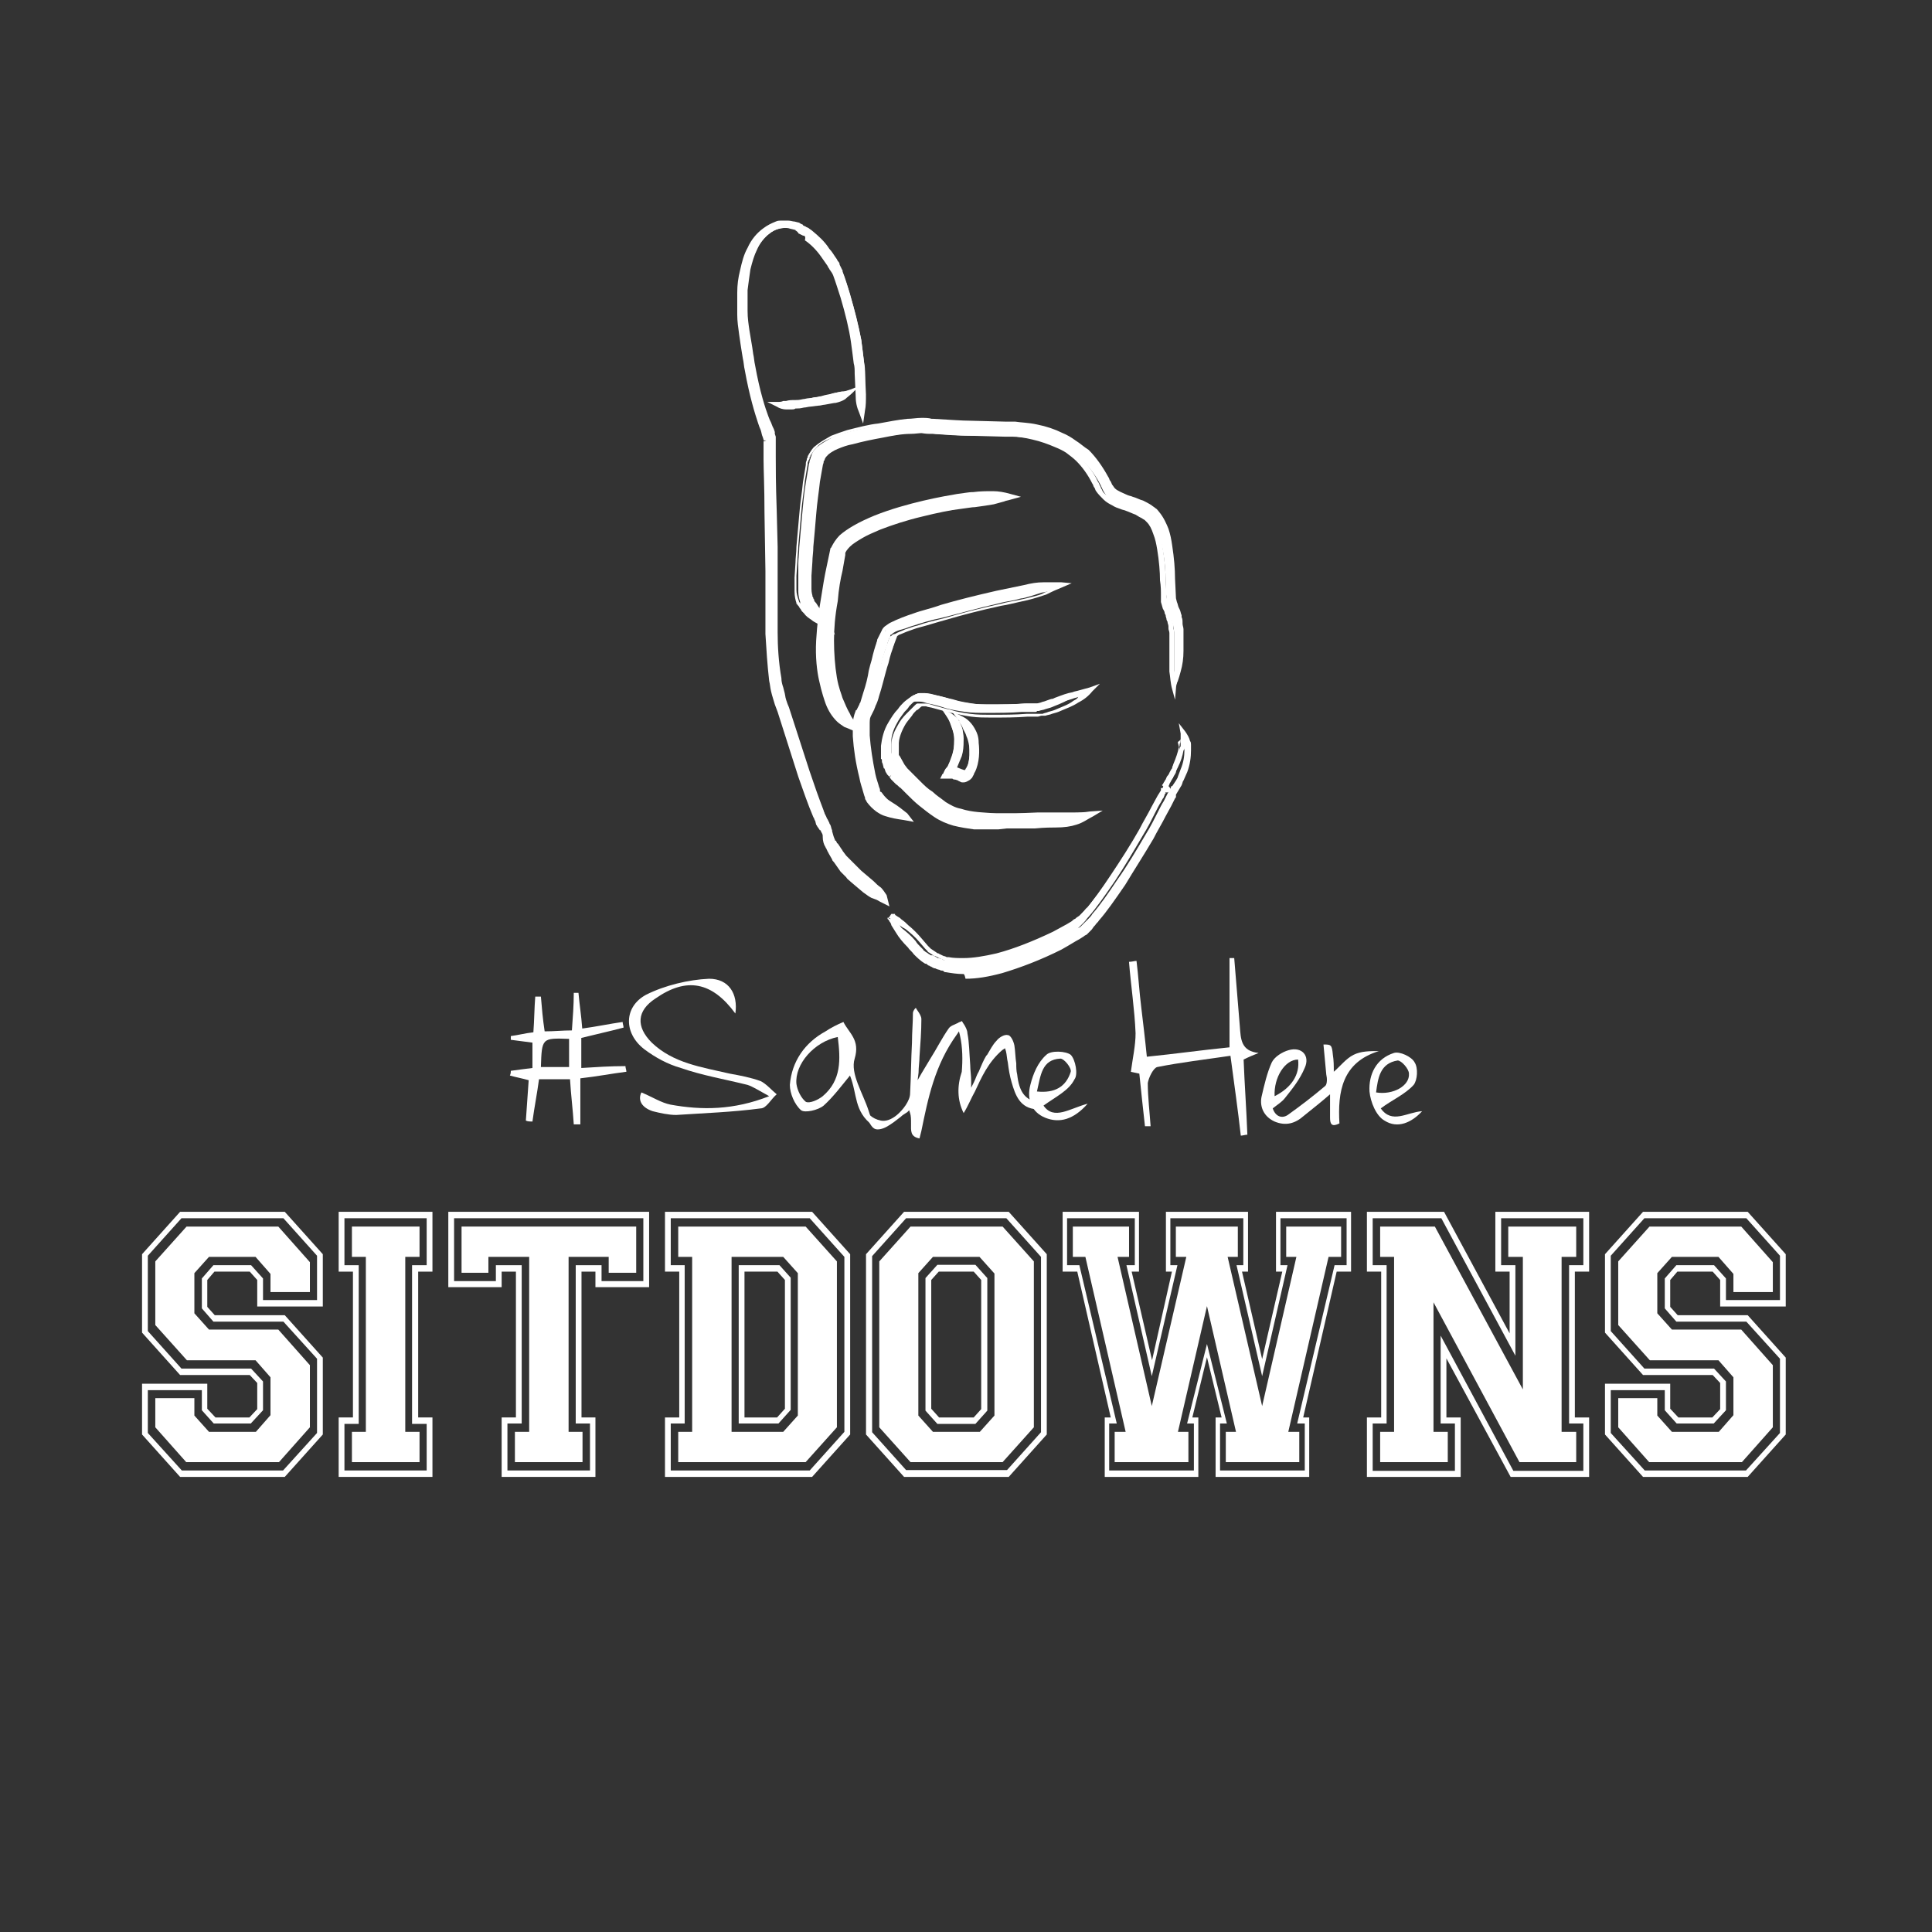 <svg xmlns="http://www.w3.org/2000/svg" width="900" height="900" viewBox="0 0 900 900" fill="none"><rect x="0" y="0" width="900" height="900" fill="#333333" stroke="none"/><path d="M66.172 668.24V644.599H96.563V656.243L100.362 660.301H116.19L119.83 656.42V644.246L116.348 640.541H83.9L66.172 620.782V584.261L83.9 564.502H132.651L150.379 584.261V608.608H119.83V596.258L116.348 592.377H99.887L96.563 596.258V608.785L100.045 612.666H132.651L150.379 632.426V668.24L132.651 688H83.9L66.172 668.24ZM84.692 685.001H131.86L147.688 667.535V632.955L132.018 615.665H99.412L94.03 609.49V595.553L99.412 589.378H116.981L122.521 595.553V605.609H147.688V584.967L132.018 567.501H84.533L68.863 584.967V620.076L84.533 637.542H116.981L122.521 643.541V656.949L116.823 663.124H99.57L94.03 656.949V647.598H68.863V667.535L84.692 685.001ZM72.345 664.888V651.303H90.548V659.419L97.354 667.005H119.197L126.004 659.243V641.6L119.039 633.661H87.066L72.345 617.253V587.613L86.907 571.382H129.644L144.364 587.966V601.904H126.004V593.436L119.039 585.496H97.354L90.548 593.083V611.784L97.354 619.37H129.644L144.364 635.954V664.888L129.961 681.119H86.749L72.345 664.888Z" fill="white"></path><path d="M157.766 688V660.301H164.414V592.377H157.766V564.502H201.452V592.377H194.804V660.301H201.452V688H157.766ZM198.761 685.001V663.3H191.955V589.378H198.761V567.501H160.456V589.378H167.104V663.3H160.456V685.001H198.761ZM163.939 681.119V667.005H170.428V585.496H163.939V571.382H195.437V585.496H188.789V667.005H195.437V681.119H163.939Z" fill="white"></path><path d="M208.839 599.61V564.502H302.384V599.61H277.376V592.377H270.886V660.301H277.376V688H233.689V660.301H240.337V592.377H233.689V599.61H208.839ZM230.999 596.788V589.378H243.028V663.124H236.38V685.001H274.843V663.124H268.195V589.378H280.225V596.788H299.694V567.501H211.53V596.788H230.999ZM215.012 592.906V571.382H296.37V592.906H283.549V585.496H264.871V667.005H271.361V681.119H239.862V667.005H246.51V585.496H227.516V592.906H215.012Z" fill="white"></path><path d="M309.771 688V660.301H316.419V592.377H309.771V564.502H378.308L396.036 584.261V668.24L378.308 688H309.771ZM377.2 685.001L393.345 667.005V585.496L377.2 567.501H312.462V589.378H318.951V663.124H312.462V685.001H377.2ZM315.944 681.119V667.005H322.434V585.496H315.944V571.382H375.3L389.862 587.613V664.888L375.3 681.119H315.944ZM364.854 667.005L371.66 659.419V593.083L364.854 585.496H340.795V667.005H364.854ZM344.119 663.124V589.378H363.113L368.336 595.2V656.773L362.638 663.124H344.119ZM362.005 660.301L365.645 656.243V596.258L362.163 592.377H346.809V660.301H362.005Z" fill="white"></path><path d="M403.422 668.24V584.261L421.15 564.502H469.901L487.629 584.261V668.24L469.901 688H421.15L403.422 668.24ZM422.099 684.824H469.11L484.938 667.182V585.496L468.793 567.501H422.099L406.271 585.143V667.182L422.099 684.824ZM409.595 664.888V587.613L424.157 571.382H467.052L481.614 587.613V664.888L467.052 681.119H424.157L409.595 664.888ZM434.604 667.005H456.447L463.253 659.419V593.259L456.289 585.496H434.604L427.798 593.083V659.419L434.604 667.005ZM431.121 657.125V595.376L436.661 589.201H454.389L459.929 595.376V657.125L454.389 663.3H436.661L431.121 657.125ZM437.453 660.301H453.598L457.08 656.42V596.258L453.598 592.377H437.295L433.812 596.258V656.243L437.453 660.301Z" fill="white"></path><path d="M495.015 592.377V564.502H530.584V592.377H527.173L536.674 633.661L545.932 592.377H543.13V564.502H581.378V592.377H578.577L587.956 633.131L597.335 592.377H594.412V564.502H629.371V592.377H622.672L607.08 660.301H609.882V688H566.274V660.301H569.075L562.254 632.249L555.433 660.301H558.234V688H514.627V660.301H517.428L501.836 592.377H495.015ZM502.811 589.378L520.23 663.124H516.697V685.001H556.164V663.124H552.997L562.254 626.074L571.512 663.124H568.345V685.001H607.811V663.124H604.278L621.697 589.378H627.3V567.501H596.483V589.378H599.771L587.956 641.071L576.019 589.378H579.186V567.501H545.201V589.378H548.49L536.552 641.071L524.737 589.378H528.635V567.501H497.086V589.378H502.811ZM499.766 585.496V571.382H525.955V585.496H520.595L536.552 655.008L552.631 585.496H547.759V571.382H576.628V585.496H571.877L587.956 655.008L603.913 585.496H599.162V571.382H624.742V585.496H618.896L600.137 667.005H605.253V681.119H571.024V667.005H575.775L562.254 608.432L548.733 667.005H553.606V681.119H519.255V667.005H524.371L505.613 585.496H499.766Z" fill="white"></path><path d="M636.758 688V660.301H643.406V592.377H636.758V564.502H672.688L703.237 621.134V592.377H696.589V564.502H740.275V592.377H733.627V660.301H740.275V688H703.712L673.796 632.779V660.301H680.444V688H636.758ZM677.753 685.177V663.124H671.105V622.193L704.978 685.177H737.584V663.124H730.936V589.378H737.584V567.501H699.28V589.378H705.928V631.544L671.422 567.501H639.449V589.378H645.938V663.124H639.449V685.177H677.753ZM642.931 681.119V667.005H649.42V585.496H642.931V571.382H668.415L709.41 647.246V585.496H702.604V571.382H734.26V585.496H727.454V667.005H734.26V681.119H707.827L667.781 606.667V667.005H674.429V681.119H642.931Z" fill="white"></path><path d="M747.662 668.24V644.599H778.052V656.243L781.851 660.301H797.679L801.32 656.42V644.246L797.837 640.541H765.389L747.662 620.782V584.261L765.389 564.502H814.141L831.868 584.261V608.608H801.32V596.258L797.837 592.377H781.376L778.052 596.258V608.785L781.534 612.666H814.141L831.868 632.426V668.24L814.141 688H765.389L747.662 668.24ZM766.181 685.001H813.349L829.178 667.535V632.955L813.508 615.665H780.901L775.52 609.49V595.553L780.901 589.378H798.471L804.011 595.553V605.609H829.178V584.967L813.508 567.501H766.023L750.352 584.967V620.076L766.023 637.542H798.471L804.011 643.541V656.949L798.312 663.124H781.059L775.52 656.949V647.598H750.352V667.535L766.181 685.001ZM753.835 664.888V651.303H772.037V659.419L778.843 667.005H800.687L807.493 659.243V641.6L800.528 633.661H768.555L753.835 617.253V587.613L768.397 571.382H811.133L825.854 587.966V601.904H807.493V593.436L800.528 585.496H778.843L772.037 593.083V611.784L778.843 619.37H811.133L825.854 635.954V664.888L811.45 681.119H768.238L753.835 664.888Z" fill="white"></path><path d="M410.394 419.176C409.519 417.863 408.643 416.987 407.768 416.112C406.893 415.237 406.018 414.362 404.705 413.049C404.267 412.611 403.83 412.173 402.954 411.736C402.517 411.298 402.079 411.298 401.641 410.861C401.204 410.423 401.204 410.423 400.766 409.985C400.328 409.548 399.891 409.11 399.016 408.672C397.703 407.797 396.827 406.484 395.952 405.609C395.514 405.171 395.077 404.296 394.202 403.858C393.764 403.421 393.326 402.546 392.451 402.108C392.013 401.67 391.576 400.795 391.138 400.357C390.7 399.92 390.263 399.044 389.825 398.607L389.388 398.169L388.95 397.732L388.512 395.543C388.512 395.106 388.075 394.668 388.075 394.668C388.075 394.23 387.637 393.793 387.637 393.793C387.199 392.48 386.762 390.729 386.324 388.979C386.324 388.104 385.886 387.228 385.449 386.353C385.449 385.915 385.011 385.478 385.011 385.04L384.574 384.602L384.136 383.727C384.136 383.29 383.698 382.852 383.698 382.414L383.261 381.101C382.823 380.226 382.385 379.351 382.385 378.913C379.76 372.349 377.571 365.784 375.383 358.782C373.195 351.78 370.569 344.778 368.381 337.776L366.631 332.524C366.193 330.773 365.318 329.023 364.88 327.272C364.442 325.522 364.005 323.771 363.567 322.021C363.129 320.27 362.692 318.52 362.692 316.769C361.817 309.767 361.379 302.327 360.941 295.325C360.941 288.323 360.941 281.321 360.941 274.756C360.941 271.255 360.941 268.192 360.941 265.128C360.941 262.065 360.941 259.001 360.941 255.938C360.941 249.811 360.941 244.122 360.504 238.87C360.504 228.367 360.066 220.052 360.066 213.925C360.066 210.861 360.066 208.673 360.066 207.36C360.066 206.923 360.066 206.485 360.066 206.047C360.066 205.61 360.066 205.61 360.066 205.172C360.066 204.734 360.066 204.734 360.066 204.734V204.297C360.066 204.297 360.066 203.859 360.066 203.422C360.066 202.984 360.066 202.984 359.628 202.546C359.191 200.796 358.315 198.608 357.44 195.982C355.252 190.293 353.064 182.415 351.313 171.912C350.876 169.286 350.438 166.66 350 164.034C349.563 161.409 349.125 158.345 348.687 155.282C348.25 152.218 348.25 149.155 347.812 146.091C347.812 143.028 347.375 139.527 347.812 136.463C347.812 133.4 348.25 129.899 349.125 126.398C349.563 122.897 350.876 119.833 352.189 116.77C353.501 113.706 355.69 110.643 358.315 108.892C360.941 106.704 364.442 105.829 367.943 106.267C368.819 106.267 369.694 106.704 370.569 106.704L371.882 107.142C372.32 107.142 372.757 107.58 373.195 107.58L373.633 108.017C373.633 108.017 374.07 108.017 374.07 108.455C374.508 108.892 374.946 108.892 375.383 109.33C376.258 109.768 376.696 110.205 377.571 111.081C380.197 113.269 382.823 115.895 385.011 118.958C386.324 120.271 387.199 122.021 388.075 123.334C388.512 124.21 388.95 125.085 389.388 125.523L390.263 126.835L390.7 127.273V127.711C392.013 131.212 392.889 134.713 394.202 138.214C396.39 145.216 398.14 152.218 399.016 159.22C399.453 162.722 399.891 166.223 400.328 169.286C400.328 171.037 400.766 172.787 400.766 174.1C400.766 174.975 400.766 175.851 400.766 176.726C400.766 177.601 400.766 178.039 400.766 178.914C400.766 181.102 400.766 183.29 400.766 184.166C400.766 187.667 401.204 189.855 402.517 192.481C402.954 189.417 403.392 187.667 402.954 184.166C402.954 183.29 402.954 181.102 402.954 178.914C402.954 178.039 402.954 177.601 402.954 176.726C402.954 175.851 402.954 174.975 402.954 174.1C402.954 172.35 402.954 170.599 402.517 168.848C402.079 165.347 401.641 161.846 401.204 158.345C399.891 151.343 398.14 144.341 395.952 137.339C395.077 133.838 393.764 130.337 392.451 126.835V126.398V125.96L392.013 125.523L391.138 124.21C390.7 123.334 390.263 122.459 389.825 122.021C388.95 120.271 387.637 118.958 386.762 117.208C384.574 114.144 381.948 111.518 378.884 108.892C378.009 108.455 377.134 107.58 376.696 107.142C376.258 106.704 375.821 106.704 375.383 106.267L374.946 105.829L374.07 105.391C373.633 105.391 373.195 104.954 372.757 104.954L371.444 104.516C370.569 104.078 369.694 104.078 368.381 104.078C367.943 104.078 367.506 104.078 367.068 104.078C366.631 104.078 366.193 104.078 365.755 104.078C364.88 104.078 363.567 104.516 362.692 104.516C360.941 104.954 359.191 105.829 357.44 107.142C354.377 109.33 352.189 112.831 350.438 115.895C348.687 119.396 347.812 122.897 346.937 125.96C346.062 129.461 346.062 132.962 345.624 136.026C345.624 139.527 345.624 142.59 345.624 146.091C345.624 149.155 346.062 152.218 346.499 155.282C346.937 158.345 347.375 160.971 347.812 164.034C348.25 166.66 348.687 169.724 349.125 171.912C350.876 181.977 353.501 190.293 355.252 195.982C356.127 198.608 357.003 200.796 357.44 202.546C357.44 202.984 357.44 203.422 357.878 203.422C357.878 203.859 357.878 203.859 357.878 204.297C357.878 204.734 357.878 204.734 357.878 204.734V205.172C357.878 205.172 357.878 205.61 357.878 206.047C357.878 206.485 357.878 206.485 357.878 206.923C357.878 208.673 357.878 210.861 357.878 213.925C357.878 220.052 357.878 228.367 358.315 238.87C358.315 244.122 358.315 249.811 358.753 255.938C358.753 259.001 358.753 262.065 358.753 265.128C358.753 268.192 358.753 271.693 358.753 274.756C358.753 281.321 358.753 288.323 358.753 295.325C358.753 302.327 359.191 309.767 360.504 317.207C360.941 318.957 360.941 320.708 361.379 322.896C361.817 324.646 362.254 326.397 362.692 328.585C363.129 330.336 364.005 332.086 364.442 333.837L366.193 339.088C368.381 346.091 371.007 353.093 373.195 360.095C375.383 367.097 378.009 374.099 380.635 380.664C381.072 381.539 381.51 382.414 381.51 383.29L381.948 384.602C381.948 385.04 382.385 385.478 382.385 385.915L382.823 386.353V386.791V387.228C382.823 387.666 383.261 388.104 383.261 388.104C383.698 388.979 383.698 389.416 384.136 390.292C384.574 392.042 385.011 393.793 385.449 395.106C385.449 395.543 385.886 395.981 385.886 396.419C385.886 396.856 386.324 397.294 386.324 397.732C386.762 398.169 386.762 398.607 387.199 399.044L387.637 399.482L388.075 399.92C388.512 400.795 388.95 401.233 389.388 402.108C389.825 402.546 390.263 403.421 391.138 403.858C391.576 404.296 392.013 405.171 392.889 405.609C393.326 406.047 393.764 406.922 394.639 407.359C395.952 408.672 396.827 409.548 398.14 410.423C398.578 410.861 399.453 411.298 399.891 412.173C400.328 412.611 400.328 412.611 400.766 413.049C401.204 413.486 401.641 413.924 402.079 413.924C402.954 414.362 403.392 414.799 403.829 415.237C405.142 416.55 406.455 417.425 407.331 417.863C407.768 417.863 409.081 418.3 410.394 419.176Z" fill="white"></path><path d="M414.333 422.239L409.957 420.051C408.644 419.176 407.331 418.738 406.018 418.3C405.143 417.863 403.83 416.988 402.079 415.675L396.39 410.861C395.515 409.985 394.639 409.548 394.202 408.672L393.326 407.797C392.889 407.36 392.014 406.484 391.576 406.047L388.512 401.67C388.075 401.233 387.637 400.795 387.637 400.357L385.887 397.294C385.887 396.856 385.449 396.856 385.449 396.419L385.011 395.543C385.011 395.106 384.574 395.106 384.574 394.668C383.698 393.355 383.261 391.605 383.261 389.854V389.417C383.261 388.541 382.823 388.104 382.386 387.228C382.386 386.791 382.386 386.791 381.948 386.791L381.073 385.478C380.635 385.04 380.635 384.603 380.197 384.165L379.76 382.414C379.322 381.977 379.322 381.101 378.884 380.664C376.259 374.537 374.07 367.972 371.882 361.846L362.254 331.649C361.817 330.336 361.379 329.461 360.941 328.148C360.504 326.835 360.066 325.084 359.629 323.771L359.191 322.021C358.753 320.27 358.753 318.957 358.316 317.207C357.44 309.767 357.003 302.327 356.565 295.325C356.565 288.323 356.565 281.758 356.565 275.194V274.756C356.565 271.693 356.565 268.629 356.565 266.003L356.127 238.87C356.127 226.616 355.69 219.177 355.69 213.925C355.69 210.861 355.69 208.673 355.69 206.923V206.047V205.61L357.003 205.172H355.69V204.735L355.252 203.422C354.815 202.546 354.815 201.671 354.377 200.358C353.939 199.483 353.502 198.17 353.064 196.857C351.751 192.918 349.125 184.603 346.937 172.35C346.499 170.599 346.5 168.849 346.062 167.098L345.624 164.472C345.187 161.846 344.749 158.783 344.311 155.719C343.874 152.656 343.436 149.593 343.436 146.529C343.436 143.028 343.436 139.527 343.436 136.464C343.436 132.525 343.874 129.461 344.749 125.96C345.624 122.022 346.5 118.52 348.25 115.457C350.001 111.518 352.626 108.455 355.69 106.267C357.44 104.954 359.191 104.079 361.379 103.203C362.254 102.766 363.13 102.766 364.443 102.766C364.88 102.766 365.318 102.766 365.318 102.766H365.755C366.193 102.766 366.631 102.766 367.068 102.766C368.381 102.766 369.257 103.203 370.132 103.203L371.882 103.641C372.32 103.641 372.758 104.079 372.758 104.079L373.633 104.516C373.633 104.516 374.07 104.516 374.07 104.954L374.946 105.391C375.383 105.391 375.383 105.829 375.821 105.829L376.696 106.267C377.134 106.704 378.009 107.142 378.447 107.58C381.073 109.768 384.136 112.394 386.324 115.895C387.637 117.208 388.512 118.958 389.825 120.709L390.263 121.584C390.701 122.022 391.138 122.459 391.138 123.334L392.014 125.085C392.014 125.523 392.451 125.523 392.451 125.96V126.398C393.764 129.461 394.639 132.962 395.952 136.901C398.14 144.779 399.891 151.781 401.204 158.345C401.642 161.846 402.079 164.91 402.517 168.849C402.517 170.599 402.954 172.35 402.954 174.1L403.392 183.728C403.392 186.792 403.392 188.98 402.954 191.168L402.079 197.295L400.329 192.481C399.016 189.417 398.578 187.229 398.578 183.728L398.14 174.1C398.14 172.35 398.14 170.599 397.703 169.286C397.265 165.785 396.828 162.284 396.39 159.221C395.515 153.094 393.764 146.091 391.576 138.652C390.263 134.713 389.388 131.65 388.075 128.148L387.637 127.273L386.762 125.96C386.324 125.523 386.324 125.085 385.887 124.647L385.449 123.772C384.574 122.459 383.261 120.709 382.386 119.396C380.197 116.332 377.572 113.707 374.946 111.956C375.383 110.205 374.946 109.768 374.07 109.768L372.32 108.893C372.32 108.893 371.882 108.893 371.882 108.455L371.007 107.58C371.007 107.58 370.569 107.58 370.569 107.142L368.819 106.704C368.381 106.704 367.506 106.267 367.068 106.267C364.005 105.829 360.941 106.704 358.316 108.893C356.127 110.643 353.939 113.269 352.626 116.332C351.313 118.958 350.438 122.022 349.563 125.523C349.125 128.586 348.688 131.65 348.25 135.151C348.25 138.214 348.25 141.278 348.25 144.779C348.25 148.28 348.688 150.905 349.125 153.969C349.563 156.595 350.001 159.221 350.438 161.846L350.876 164.91C351.313 166.66 351.313 168.411 351.751 170.161C353.939 182.415 356.565 190.293 357.878 193.794C358.316 195.107 358.753 195.982 359.191 196.857C359.629 198.17 360.066 199.045 360.504 199.921L360.941 201.234C360.941 201.671 360.941 201.671 360.941 202.109L361.379 203.422V203.859C361.379 204.297 361.379 204.297 361.379 204.735V206.047C361.379 207.36 361.379 209.986 361.379 212.612C361.379 217.864 361.379 225.303 361.817 237.557L362.254 254.625C362.254 257.688 362.254 260.752 362.254 263.815V264.691C362.254 267.754 362.254 270.817 362.254 273.881V274.319C362.254 280.883 362.254 287.448 362.254 294.45C362.254 301.014 362.692 308.454 364.005 315.894C364.005 317.644 364.443 318.957 364.88 320.27L365.318 322.021C365.755 323.334 365.755 324.647 366.193 325.959C366.631 327.272 367.068 328.585 367.506 329.461L377.134 359.22C379.322 365.784 381.51 371.911 383.698 377.6C383.698 378.038 384.136 378.476 384.136 378.913L385.011 380.664C385.011 381.101 385.449 381.539 385.449 381.539L386.324 383.29C386.324 383.727 386.762 384.165 386.762 384.165C387.2 385.04 387.2 385.915 387.637 386.791V387.228C388.075 388.979 388.512 390.292 388.95 391.167C388.95 391.605 388.95 391.605 389.388 391.605L389.825 392.48C389.825 392.48 389.825 392.918 390.263 392.918L392.014 395.543C392.451 395.981 392.451 396.419 392.889 396.856L394.202 398.607C394.639 399.045 395.077 399.482 395.515 399.92L396.39 400.795C396.828 401.233 397.265 401.67 397.703 402.108L399.016 403.421C399.891 404.296 400.329 404.734 401.204 405.609L406.893 410.423C408.206 411.736 409.081 412.611 410.394 413.486C411.269 414.362 412.145 415.675 413.02 416.988L414.333 422.239Z" fill="white"></path><path d="M547.374 320.708C548.249 317.644 549.125 315.456 549.562 312.83C550 310.205 550.437 307.579 550.875 303.64C550.875 302.765 550.875 301.014 550.875 299.264C550.875 298.388 550.875 297.513 550.875 296.2V295.763C550.875 295.325 550.875 295.325 550.875 294.887C550.875 294.45 550.875 294.012 550.875 293.137C550.875 292.262 550.437 290.949 550.437 290.073C550.437 288.761 550 287.885 549.562 286.572C549.125 285.259 549.125 284.384 548.687 283.071C548.249 281.758 547.812 280.883 547.374 279.57L546.936 278.695C546.936 278.695 546.936 278.695 546.936 278.257C546.936 277.82 546.936 276.944 546.936 276.507C546.936 274.319 546.936 271.693 546.499 269.067C546.061 264.253 546.061 259.001 545.186 253.75C544.748 251.124 544.311 248.498 543.435 245.872C542.56 243.246 541.247 240.621 539.497 238.433C539.059 237.995 538.184 237.12 537.746 236.682C537.308 236.244 536.433 235.807 535.995 235.369C534.683 234.494 533.37 234.056 532.057 233.619C529.431 232.306 527.243 231.868 524.617 230.555C522.429 229.68 520.241 228.805 518.49 227.492C517.615 227.054 517.177 226.179 516.74 225.303C516.302 224.428 515.864 223.115 514.989 221.802C512.801 216.988 509.737 212.612 506.236 209.549C504.486 207.798 502.298 206.485 500.547 205.172C498.359 203.859 496.608 202.984 494.42 202.109C490.481 200.358 486.543 199.045 482.604 198.608C479.103 197.732 475.602 197.295 472.538 197.295C471.225 197.295 469.475 197.295 468.6 196.857C467.287 196.857 465.974 196.857 465.099 196.857C461.16 196.857 458.534 196.857 458.534 196.857C458.534 196.857 456.346 196.857 451.97 196.857C448.031 196.857 441.904 196.42 434.902 195.982C433.151 195.982 431.401 195.544 429.213 195.544C427.024 195.544 424.836 195.544 422.648 195.982C418.272 196.42 413.895 197.295 409.519 198.17C404.705 199.045 400.329 199.921 395.077 201.234C392.451 202.109 390.263 202.546 387.637 203.859C385.011 205.172 382.823 206.485 380.635 208.236C379.76 209.111 378.447 210.424 378.009 212.174C378.009 212.612 377.572 213.05 377.572 213.487C377.572 213.925 377.134 214.363 377.134 214.8C377.134 215.675 376.696 216.113 376.696 216.988C376.259 219.614 375.821 222.24 375.383 224.866C374.508 230.117 374.071 235.369 373.633 240.183C373.195 245.435 372.758 250.249 372.32 255.063C372.32 257.688 371.882 259.877 371.882 262.502C371.882 263.815 371.882 264.691 371.882 266.004C371.882 266.441 371.882 267.316 371.882 267.754C371.882 268.192 371.882 268.629 371.882 269.067C371.882 271.255 371.882 273.443 371.882 275.631C371.882 277.382 372.32 279.133 372.758 280.445V280.883V281.321L373.195 281.758C373.633 282.196 373.633 282.634 374.07 283.071C374.508 283.509 374.508 283.947 374.946 283.947C375.383 284.384 375.383 284.384 375.821 284.822C376.696 286.135 378.009 287.01 379.322 287.885C380.635 288.761 381.51 289.198 382.823 290.073C383.261 290.511 384.136 290.511 384.574 290.949C385.011 291.386 385.887 291.824 386.324 292.262C385.887 291.386 385.449 290.949 385.011 290.511C384.574 290.073 384.136 289.198 383.698 288.761C382.823 287.885 381.948 286.572 381.51 285.697C380.635 284.822 379.76 283.509 379.322 282.634C379.322 282.196 378.885 282.196 378.885 281.758C378.885 281.321 378.447 281.321 378.447 280.883C378.447 280.445 378.009 280.445 378.009 280.008C378.009 280.008 378.009 279.57 377.572 279.57C377.572 279.133 377.134 277.82 377.134 276.069C377.134 274.319 377.134 272.13 377.134 269.942C377.134 269.505 377.134 269.067 377.134 268.629C377.134 268.192 377.134 267.316 377.134 266.879C377.134 265.566 377.134 264.691 377.134 263.378C377.134 261.19 377.572 258.564 377.572 256.376C378.009 251.562 378.447 246.748 378.885 241.496C379.322 236.244 380.197 231.43 380.635 226.179C381.073 223.553 381.51 220.927 381.948 218.739C381.948 218.301 382.386 217.426 382.386 216.988C382.386 216.551 382.386 216.551 382.386 216.113C382.386 216.113 382.386 215.675 382.823 215.238C383.261 214.363 383.698 213.487 384.574 212.612C386.324 211.299 388.075 209.986 390.263 209.111C392.451 208.236 394.639 207.36 397.265 206.923C402.079 205.61 406.455 204.735 411.269 203.859C415.646 202.984 420.022 202.109 424.399 202.109C426.587 202.109 428.337 201.671 430.088 201.671C431.838 201.671 434.027 201.671 435.777 202.109C442.779 202.546 448.906 202.984 453.282 202.984C457.659 202.984 459.847 202.984 459.847 202.984C459.847 202.984 462.035 202.984 466.412 202.984C467.287 202.984 468.6 202.984 469.913 202.984C471.225 202.984 472.538 202.984 473.851 203.422C476.477 203.859 479.978 203.859 483.479 204.735C486.98 205.61 490.481 206.485 494.42 208.236C496.171 209.111 497.921 209.986 499.672 211.299C501.422 212.612 503.173 213.925 504.923 215.238C507.987 218.301 510.613 221.802 512.801 226.179C513.238 227.054 513.676 228.367 514.551 229.68C515.427 230.993 516.302 232.306 517.615 233.181C518.928 234.056 519.803 234.931 521.116 235.369C522.429 235.807 523.742 236.682 524.617 237.12C527.243 237.995 529.431 238.87 531.619 239.745C532.932 240.183 533.807 240.621 534.683 241.496C535.12 241.934 535.558 241.934 535.995 242.371C536.433 242.809 536.871 242.809 536.871 243.246C538.184 244.997 539.059 247.185 539.934 249.373C540.809 251.562 541.247 254.187 541.685 256.376C542.56 261.19 542.998 266.004 542.998 271.255C542.998 273.881 542.998 276.069 543.435 278.257C543.435 278.695 543.435 279.57 543.435 280.008V280.445V280.883V281.321L543.873 282.196C544.311 283.071 544.748 284.384 544.748 285.259C545.186 286.135 545.623 287.448 545.623 288.323C546.061 289.198 546.061 290.511 546.499 291.386C546.499 292.262 546.936 293.575 546.936 294.45C546.936 294.887 546.936 295.325 546.936 295.763C546.936 296.2 546.936 296.2 546.936 296.638V297.076C546.936 297.951 546.936 298.826 546.936 299.701C546.936 301.452 546.936 302.765 546.936 303.64C546.936 307.141 546.936 309.767 546.936 312.393C546.499 315.456 546.936 318.082 547.374 320.708Z" fill="white"></path><path d="M547.374 325.959L546.061 321.145C545.186 318.082 545.186 315.456 544.748 312.83C544.748 310.205 544.748 307.579 544.748 304.078V303.64C544.748 302.765 544.748 301.452 544.748 300.139C544.748 299.264 544.748 298.826 544.748 297.951V297.076C544.748 296.638 544.748 296.638 544.748 296.2V294.887C544.748 294.012 544.311 293.574 544.311 292.699V291.824C544.311 290.949 543.873 290.511 543.873 289.636L543.435 288.76C543.435 287.885 542.998 287.448 542.998 286.572L542.56 285.697C542.56 284.822 542.122 284.384 541.685 283.509L540.809 280.445V277.82C540.809 275.194 540.809 273.006 540.372 270.38C540.372 266.441 539.934 261.189 539.059 255.938C538.621 253.312 538.184 251.124 537.308 248.936C536.433 246.31 535.558 244.559 534.245 243.246C533.807 242.809 533.807 242.809 533.37 242.371C532.932 241.934 532.494 241.934 532.057 241.496C531.181 241.058 530.306 240.621 528.993 239.745C527.68 239.308 525.93 238.432 524.617 237.995C523.742 237.557 522.866 237.557 521.991 237.12C520.678 236.682 519.365 236.244 518.052 235.369C517.177 234.931 515.427 234.056 514.114 232.743C512.801 231.43 511.488 230.117 510.613 228.804C510.175 228.367 510.175 227.492 509.737 227.054C509.3 226.616 509.3 225.741 508.862 225.303C506.674 220.927 504.048 217.426 501.422 214.8C500.109 213.487 498.359 212.174 496.608 210.861C495.295 209.986 493.545 209.111 491.357 208.236C488.293 206.923 484.792 205.61 480.853 204.735C477.352 203.859 473.851 203.422 471.663 203.422H470.35C469.475 203.422 468.6 203.422 468.162 203.422L451.97 202.984C446.28 202.984 440.591 202.546 434.464 202.109H434.027C432.276 202.109 430.963 202.109 429.213 201.671C427.462 201.671 425.274 201.671 423.523 201.671C419.585 202.109 415.208 202.984 410.832 203.422C406.893 204.297 402.079 205.172 397.265 206.485C394.639 207.36 392.451 207.798 390.701 208.673C388.512 209.549 386.324 210.861 385.449 212.174C385.011 212.612 384.136 213.487 384.136 214.363L383.699 214.8C383.699 215.238 383.699 215.238 383.699 215.238C383.699 215.675 383.261 216.551 383.261 216.988C382.823 219.614 382.386 221.802 381.948 224.428C381.51 228.804 380.635 234.056 380.197 239.745C379.76 244.997 379.322 250.249 378.885 254.625C378.885 257.251 378.447 259.439 378.447 261.627L378.009 268.192C378.009 270.817 378.009 272.568 378.009 274.318C378.009 276.069 378.447 277.382 378.447 277.382V277.82C378.885 278.257 378.885 278.695 378.885 278.695C378.885 279.132 379.322 279.132 379.322 279.57V280.008L379.76 280.445C380.635 281.321 381.073 282.634 381.948 283.509L384.574 287.01C385.011 287.448 385.449 288.323 385.887 288.76C386.324 289.636 386.762 290.073 387.2 290.949L388.95 295.763L385.011 292.699C384.574 292.262 384.136 292.262 383.699 291.824H383.261L381.51 290.949C380.197 290.073 378.885 289.636 378.009 288.76C376.696 287.885 375.383 287.01 374.508 285.697C374.071 285.259 374.071 285.259 373.633 284.822C373.195 284.384 373.195 283.946 372.758 283.509C372.32 283.071 372.32 282.634 371.882 282.196L371.445 281.758C371.445 281.758 371.445 281.321 371.007 281.321V280.883C370.569 279.57 370.132 277.82 370.132 275.631C370.132 273.881 370.132 271.693 370.132 269.067L370.569 262.065C370.569 259.877 371.007 257.251 371.007 254.625C371.445 249.811 371.882 244.559 372.32 239.745C372.758 234.056 373.633 229.242 374.071 224.428C374.508 221.802 374.946 219.177 375.383 216.551V216.113C375.383 215.675 375.383 215.238 375.821 214.363C375.821 213.925 375.821 213.487 376.259 213.05V212.612C376.259 212.174 376.696 212.174 376.696 211.737C377.572 210.424 378.447 208.673 379.76 207.798C382.386 205.61 385.011 204.297 387.2 202.984C389.388 202.109 392.014 201.233 394.639 200.358C399.891 199.045 404.705 197.732 409.081 197.295C413.895 196.419 418.272 195.544 422.648 195.107C424.836 195.107 427.024 194.669 429.213 194.669C430.963 194.669 432.714 194.669 434.027 195.107H434.902C442.342 195.544 448.468 195.982 451.97 195.982L468.6 196.419C469.475 196.419 470.35 196.419 471.226 196.419H472.976C475.602 196.857 479.103 196.857 483.042 197.732C487.418 198.608 491.357 199.921 494.858 201.671C497.046 202.546 499.234 203.859 500.985 205.172C503.173 206.485 504.923 208.236 507.112 209.549C510.613 213.05 513.676 217.426 516.302 222.24C516.74 222.678 516.74 223.553 517.177 223.99C517.615 224.428 517.615 224.866 518.052 225.741C518.49 226.179 518.928 227.054 519.365 227.492C520.678 228.804 523.304 229.68 525.055 230.555C525.93 230.993 526.805 230.993 527.68 231.43C529.431 231.868 530.744 232.743 532.494 233.181C533.37 233.618 535.12 234.494 536.433 235.369C536.871 235.807 537.746 236.244 538.184 236.682C539.059 237.12 539.497 237.995 539.934 238.432C542.122 241.058 543.435 244.122 544.311 246.31C545.186 248.936 545.623 251.124 546.061 254.187C546.936 259.877 547.374 265.128 547.374 269.505L547.812 278.695L548.249 280.445C548.687 281.321 548.687 282.196 549.125 283.071L549.562 283.946C550 284.822 550 285.697 550.437 286.572V287.448C550.875 288.323 550.875 289.198 550.875 290.073V290.511C550.875 291.386 551.313 292.262 551.313 293.137V294.887C551.313 295.325 551.313 295.325 551.313 295.763V297.076C551.313 297.951 551.313 298.388 551.313 299.264C551.313 301.014 551.313 302.327 551.313 303.202C551.313 306.703 550.875 309.767 550 312.83C549.562 314.581 549.125 315.894 548.687 317.207C548.249 318.082 547.812 319.395 547.812 320.708L547.374 325.959ZM427.462 199.483C427.9 199.483 428.337 199.483 428.775 199.483C430.525 199.483 432.276 199.483 433.589 199.921H434.027C439.716 200.358 445.843 200.796 451.532 200.796L467.724 201.233C468.6 201.233 469.475 201.233 470.35 201.233H471.663C473.851 201.233 477.352 201.671 481.291 202.546C485.23 203.422 488.731 204.297 492.232 206.047C494.42 206.923 496.171 207.798 497.921 209.111C499.672 210.424 501.422 211.737 503.173 213.05C506.236 216.113 509.3 219.614 511.488 224.428C511.926 224.866 511.926 225.303 512.363 226.179C512.801 226.616 512.801 227.492 513.238 227.929C513.676 229.242 514.551 230.117 515.864 230.993C517.177 231.868 518.49 232.743 519.365 233.181C520.678 233.618 521.991 234.494 522.866 234.931C523.742 235.369 524.617 235.369 525.492 235.807C527.243 236.244 528.556 237.12 530.306 237.557C531.619 237.995 532.932 238.87 533.807 239.308C534.245 239.745 534.683 240.183 535.12 240.183C535.558 240.621 535.995 241.058 536.433 241.496C537.746 242.809 538.621 244.997 539.934 248.06C540.809 250.249 541.247 252.437 541.685 255.5C542.56 260.752 542.998 266.003 542.998 270.38C542.998 273.006 543.435 275.194 543.435 277.82L543.873 280.883L544.311 282.634C544.748 283.509 544.748 283.946 545.186 284.822L545.623 285.697C546.061 286.572 546.061 287.448 546.061 287.885V288.76C546.061 289.636 546.499 290.073 546.499 290.949V291.824C546.499 292.699 546.936 293.574 546.936 294.012V295.325C546.936 295.763 546.936 295.763 546.936 296.2V297.076C546.936 297.951 546.936 298.826 546.936 299.264C546.936 300.577 546.936 301.889 546.936 302.765V303.202C546.936 306.703 546.936 309.329 546.936 311.955C546.936 312.83 546.936 313.706 547.374 314.581C547.812 313.706 547.812 312.83 548.249 311.955C549.125 308.892 549.125 306.266 549.125 303.202C549.125 301.89 549.125 300.577 549.125 298.826C549.125 297.951 549.125 297.513 549.125 296.638V295.325C549.125 294.887 549.125 294.887 549.125 294.45V292.699C549.125 291.824 548.687 290.949 548.687 290.073V289.636C548.687 288.76 548.249 287.885 548.249 287.01V286.135C548.249 285.259 547.812 284.822 547.812 283.946L547.374 283.071C546.936 282.196 546.936 281.321 546.499 280.883L546.061 280.008L545.623 278.695L546.499 278.257H545.623V276.069L545.186 268.629C544.748 264.253 544.748 259.001 543.873 253.75C543.435 250.686 542.998 248.498 542.122 246.31C541.247 244.122 540.372 241.496 538.184 238.87C537.746 238.432 537.308 237.995 536.433 237.557C535.995 237.12 535.12 236.682 534.683 236.244C533.37 235.369 532.057 234.931 531.181 234.494C529.431 233.618 528.118 233.181 526.367 232.743C525.492 232.306 524.617 232.306 523.742 231.868C521.554 230.993 518.928 230.117 517.177 228.367C516.302 227.492 515.427 226.616 514.989 225.741C514.551 225.303 514.551 224.866 514.114 223.99C513.676 223.553 513.676 222.678 513.238 222.24C511.05 217.426 507.987 213.487 504.486 210.424C502.735 208.673 500.985 207.36 498.796 206.047C497.046 204.735 495.295 203.859 493.107 202.984C489.606 201.671 485.667 200.358 481.729 199.483C477.79 198.608 474.289 198.17 471.663 198.17H469.913C469.037 198.17 468.162 198.17 467.287 198.17L450.657 197.732C447.156 197.732 441.029 197.295 433.151 196.857H432.276C430.963 196.857 429.213 196.857 427.462 196.419C425.274 196.419 423.086 196.419 421.335 196.857C416.959 197.295 413.02 198.17 408.206 198.608C403.83 199.483 399.016 200.358 394.202 201.671C391.576 202.546 388.95 203.422 386.762 204.297C384.574 205.172 381.948 206.485 380.197 208.673C379.322 209.549 378.447 210.861 377.572 212.174C377.572 212.612 377.572 212.612 377.134 213.05V213.487C377.134 213.925 377.134 213.925 376.696 214.363C376.696 214.8 376.259 215.238 376.259 215.675V216.113C375.821 218.739 375.383 221.365 374.946 223.99C374.508 228.804 373.633 233.618 373.195 239.308C372.758 244.559 372.32 249.373 371.882 254.187C371.882 256.813 371.445 259.001 371.445 261.627L371.007 268.192C371.007 270.817 371.007 272.568 371.007 274.756C371.007 276.507 371.445 277.82 371.882 279.132L372.32 280.445C372.758 280.883 372.758 281.321 373.195 281.321C373.633 281.758 373.633 282.196 374.071 282.196C374.508 282.634 374.508 282.634 374.946 283.071C375.821 283.946 376.696 284.822 378.009 285.697C378.885 286.135 379.322 286.572 380.197 287.01L379.76 286.135C378.885 285.259 378.447 284.384 377.572 283.071L377.134 282.634C376.696 282.196 376.696 281.758 376.259 281.321C376.259 280.883 375.821 280.883 375.821 280.445L375.383 279.132C374.946 278.257 374.946 276.944 374.946 275.194C374.946 273.443 374.946 271.693 374.946 269.067L375.383 262.502C375.383 260.314 375.821 257.688 375.821 255.5C376.259 251.124 376.696 245.872 377.134 240.621C377.572 234.931 378.447 229.68 378.885 225.303C379.322 222.678 379.76 220.052 380.197 217.864C380.197 217.426 380.635 216.551 380.635 216.113V215.675V215.238C380.635 214.8 381.073 214.8 381.073 214.363C381.51 213.487 382.386 212.612 383.261 211.737C384.574 210.424 386.762 209.111 389.388 207.798C391.576 206.923 393.764 206.047 396.39 205.172C401.642 203.859 406.456 202.546 410.394 202.109C414.771 201.233 419.147 200.358 423.523 200.358C424.399 199.921 426.149 199.483 427.462 199.483Z" fill="white"></path><path d="M469.913 231.43C466.849 230.555 464.223 230.117 461.597 230.117C458.972 230.117 455.908 230.117 452.407 230.555C451.094 230.555 449.344 230.993 444.967 231.43C435.339 232.743 419.584 236.244 406.893 241.058C400.329 243.684 394.639 246.747 391.138 249.811C389.388 251.561 388.075 253.312 387.637 255.062V255.5V255.938C387.637 256.375 387.637 256.375 387.637 256.813C387.637 257.251 387.637 257.251 387.637 257.251C387.637 257.251 387.2 259.439 386.324 263.378C385.449 267.316 384.574 272.568 383.698 278.257C382.823 284.384 381.948 290.949 381.51 297.513C381.51 304.078 381.948 310.642 382.823 315.894C383.698 321.583 385.011 324.646 385.887 326.397C387.2 329.898 388.95 332.524 391.138 334.274C392.013 335.15 393.326 336.025 394.639 336.9C395.952 337.775 397.265 338.213 398.578 338.651C397.703 337.776 396.827 336.463 395.952 335.587C395.077 334.712 394.639 333.399 394.202 332.524C392.889 330.336 392.013 328.148 390.701 324.646C390.263 322.896 388.95 320.27 388.075 315.018C387.2 310.204 386.762 304.078 386.762 297.951C387.199 291.824 387.637 285.259 388.512 279.132C389.388 273.443 390.263 268.192 391.138 264.253C392.013 260.314 392.451 258.126 392.451 258.126C392.451 258.126 392.451 258.126 392.451 257.688V257.251C392.451 257.251 392.451 257.251 392.451 256.813C392.889 255.938 393.326 254.625 395.077 253.312C396.39 251.999 398.578 250.686 401.204 249.373C403.83 248.06 406.455 246.747 409.519 245.435C415.646 242.809 422.648 241.058 429.212 239.308C435.777 237.557 441.904 236.682 446.718 235.807C450.657 235.369 452.407 234.931 453.72 234.931C457.221 234.494 459.847 234.056 462.473 233.618C464.223 232.743 466.849 232.305 469.913 231.43Z" fill="white"></path><path d="M402.517 341.714L397.703 340.401C396.39 339.964 394.639 339.088 393.327 338.651C392.014 337.776 390.701 336.9 389.825 336.025C387.637 333.837 385.887 331.211 384.574 327.71C384.136 326.397 382.823 322.896 381.51 316.769C380.635 312.83 379.76 306.266 380.197 298.388C380.635 290.949 381.51 283.946 382.386 279.132C383.261 273.443 384.136 268.192 385.011 264.253L386.762 255.938C386.762 255.5 386.762 255.5 387.2 255.063C388.075 253.312 389.388 251.124 391.138 249.373C394.639 246.31 399.891 243.246 407.331 240.183C422.648 234.056 440.591 230.993 445.843 230.117C449.344 229.68 451.532 229.242 452.845 229.242H453.283C456.784 228.804 459.409 228.804 462.473 228.804C465.099 228.804 467.724 229.242 470.788 230.117L475.602 231.43L470.788 232.743C469.475 233.181 468.6 233.181 467.724 233.618C465.974 234.056 464.661 234.494 462.91 234.931C460.285 235.369 457.659 235.807 454.158 236.244C452.845 236.244 450.657 236.682 447.156 237.119C443.217 237.557 436.652 238.87 429.65 240.621C422.21 242.371 415.646 244.559 409.957 246.747C406.893 248.06 403.83 249.373 401.642 250.686C399.453 251.999 397.265 253.312 395.952 254.625C394.639 255.938 393.764 257.251 393.764 257.688V258.564L392.451 266.003C391.576 269.504 390.701 274.318 390.263 280.008C388.95 287.01 388.513 293.137 388.513 298.388C388.513 304.078 388.95 310.205 389.825 315.456C390.701 320.708 392.014 323.334 392.451 325.084C393.764 328.148 394.639 330.336 395.952 332.524C396.39 333.837 397.265 334.712 397.703 335.587C398.578 336.9 399.453 337.776 400.329 338.651L402.517 341.714ZM458.534 231.43C456.784 231.43 454.595 231.43 452.407 231.868H451.97C450.657 231.868 448.906 232.305 445.405 232.743C440.153 233.618 422.648 236.682 407.768 242.371C400.766 244.997 395.515 248.06 392.451 251.124C390.701 252.437 389.825 254.187 388.95 255.938L388.513 258.126L387.2 264.69C386.324 268.629 385.449 273.443 384.574 279.132C383.699 283.946 382.823 290.949 382.386 298.388C381.948 306.266 382.823 312.393 383.699 316.331C384.574 322.021 385.887 325.522 386.762 326.835C388.075 329.898 389.388 332.524 391.576 334.274C392.451 335.15 392.889 335.587 393.764 336.025C393.327 335.15 392.889 334.712 392.451 333.399C391.138 330.773 390.263 328.585 388.95 325.522C388.513 324.209 387.2 320.708 386.324 315.456C385.449 310.205 385.011 303.64 385.011 297.951C385.011 292.699 385.887 286.572 386.762 279.132C387.637 273.881 388.513 269.067 388.95 265.128L390.701 256.375C391.138 255.938 391.576 254.187 393.327 252.437C394.639 251.124 396.828 249.373 399.453 248.06C401.642 246.747 404.705 245.435 408.206 244.122C413.895 241.933 420.898 239.745 428.337 237.995C435.339 236.244 441.904 234.931 445.843 234.494C449.344 234.056 451.532 233.618 452.845 233.618C456.346 233.181 458.972 232.743 461.598 232.305C462.473 232.305 463.348 231.868 464.223 231.868C463.348 231.868 462.473 231.43 461.598 231.43C460.722 231.43 459.847 231.43 458.534 231.43Z" fill="white"></path><path d="M493.982 273.443C490.918 273.006 488.292 273.006 485.666 273.443C483.041 273.443 480.415 273.881 476.914 274.756C476.039 274.756 474.726 275.194 472.975 275.631C470.787 276.069 467.723 276.944 464.66 277.382C456.783 279.132 447.592 281.321 438.84 283.946C434.463 285.259 430.087 286.572 426.148 287.885C422.209 289.198 418.708 290.511 415.645 291.824C414.77 292.261 413.894 292.699 413.019 293.574C413.019 293.574 413.019 293.574 412.581 294.012L412.144 294.45C412.144 294.887 411.706 294.887 411.706 294.887C411.706 295.325 411.269 295.763 411.269 295.763C410.831 296.2 410.831 297.075 410.393 297.513C410.393 297.951 409.956 298.388 409.956 298.826C409.518 299.701 409.518 300.577 409.08 301.014C409.08 301.452 408.643 301.889 408.643 301.889C408.643 301.889 407.767 304.515 406.892 308.454C406.017 312.393 404.704 318.082 402.953 323.771C402.516 325.084 402.078 326.835 401.641 328.148C401.641 328.585 401.203 329.023 401.203 329.023C401.203 329.46 400.765 329.898 400.765 329.898L400.328 330.773L399.89 331.211C399.89 331.649 399.452 331.649 399.452 332.086C398.577 334.274 398.577 336.025 398.577 337.776C398.577 339.526 398.577 341.277 398.577 343.027C399.015 350.029 400.328 356.594 401.641 361.845C402.078 364.471 402.953 366.659 403.391 368.41C403.829 369.285 403.829 370.161 404.266 370.598C404.266 371.036 404.704 371.473 404.704 371.473C404.704 371.911 405.142 371.911 405.142 372.349C406.455 374.099 407.767 375.412 409.08 376.287C410.393 377.163 411.706 377.6 413.019 378.038C415.645 378.913 418.271 379.351 421.334 379.788C418.708 378.038 416.958 376.725 414.77 374.974C413.894 374.099 412.581 373.662 411.706 372.786C410.831 371.911 409.956 371.036 409.08 369.723C409.08 369.723 409.08 369.285 408.643 369.285C408.643 369.285 408.643 368.848 408.205 368.848C408.205 368.41 407.767 367.535 407.33 367.097C406.892 365.347 406.455 363.596 405.579 360.97C404.266 355.719 403.391 349.154 402.953 342.589C402.953 340.839 402.953 339.526 402.953 337.776C402.953 336.025 403.391 334.712 403.829 333.399V332.962V332.524C404.266 332.086 404.266 331.649 404.704 331.211C404.704 330.773 405.142 330.336 405.142 329.898C405.142 329.46 405.579 329.023 405.579 328.585C406.017 326.835 406.455 325.522 406.892 323.771C408.643 317.644 409.956 311.955 410.831 308.454C411.706 304.515 412.581 302.327 412.581 302.327C412.581 302.327 412.581 301.889 413.019 301.452C413.019 301.014 413.457 300.139 413.457 299.701C413.457 299.264 413.894 298.826 413.894 298.388C413.894 297.951 414.332 297.513 414.332 297.075C414.332 296.638 414.77 296.638 414.77 296.2V295.763C415.207 295.763 415.645 295.325 416.083 294.887C417.395 294.012 418.708 293.574 420.459 293.137C422.209 292.699 423.96 291.824 425.711 291.386C429.649 290.073 434.026 288.76 438.402 287.885C447.155 285.697 456.345 283.071 464.222 281.321C467.286 280.445 470.349 280.008 472.537 279.57C474.288 279.132 475.601 278.695 476.476 278.695C479.977 277.82 482.603 276.944 485.229 276.069C488.73 275.631 491.356 274.318 493.982 273.443Z" fill="white"></path><path d="M425.711 382.852L420.897 381.977C417.833 381.539 415.208 381.101 412.582 380.226C410.831 379.789 409.518 378.913 408.206 378.038C406.455 376.725 405.142 375.412 403.829 373.662L403.392 372.786C402.954 372.349 402.954 371.911 402.954 371.473C402.516 370.598 402.516 370.161 402.079 368.848C401.641 367.097 400.766 364.909 400.328 362.283C398.578 355.281 397.702 349.154 397.265 343.027C397.265 340.839 397.265 339.088 397.265 337.338C397.265 335.587 397.702 333.399 398.578 331.211C398.578 331.211 398.578 330.773 399.015 330.773L400.328 328.148C400.328 327.71 400.766 327.272 400.766 327.272C401.203 325.959 401.641 324.209 402.079 322.896C403.392 318.957 404.267 315.456 404.704 312.393C405.142 310.642 405.58 308.892 406.017 307.579C406.893 303.64 407.768 301.014 407.768 301.014L408.206 299.701C408.206 299.264 408.643 298.826 408.643 297.951L410.831 293.574C410.831 293.137 411.269 293.137 411.269 292.699L412.144 291.824C413.457 290.949 413.895 290.511 414.77 290.073C418.271 288.323 421.772 287.01 425.711 285.697C429.212 284.384 433.588 283.509 438.402 281.758C445.842 279.57 454.595 277.382 464.223 275.194L476.914 272.568C480.415 271.693 483.041 271.255 486.105 271.255C488.73 271.255 491.356 271.255 494.42 271.255L499.234 271.693L493.107 274.318C490.919 275.194 489.168 276.069 487.417 276.944C484.792 277.82 482.166 278.695 478.665 279.57L474.726 280.445C472.538 280.883 469.474 281.758 466.411 282.196C456.345 284.384 448.03 286.572 440.591 288.76C435.777 290.073 431.838 291.386 428.337 292.262C426.586 292.699 424.398 293.574 423.085 294.012C421.772 294.45 420.022 295.325 418.709 295.763C418.271 296.2 417.833 296.2 417.833 296.638L416.521 300.139C416.521 300.577 416.083 301.014 416.083 301.452L415.645 302.765C415.645 302.765 414.77 304.953 413.895 308.892C413.457 310.205 413.02 311.517 412.582 313.268C411.707 316.331 410.831 320.27 409.518 324.209C409.081 325.959 408.643 327.272 407.768 329.023C407.768 329.461 407.33 329.898 407.33 330.336L405.58 333.837C405.142 334.712 405.142 336.025 405.142 337.776C405.142 339.088 405.142 340.839 405.142 342.59C405.58 348.279 406.455 353.968 407.768 360.533C408.206 362.721 409.081 364.909 409.518 366.659C409.956 367.535 409.956 367.972 409.956 368.41C409.956 368.848 409.956 368.848 410.394 368.848L410.831 369.285C411.707 370.598 412.582 371.473 413.02 371.911C413.895 372.786 414.77 373.224 416.083 374.099C418.271 375.412 420.459 377.163 422.647 378.913L425.711 382.852ZM412.144 293.574L413.02 294.45L412.582 294.887C412.582 294.887 412.582 294.887 412.582 295.325L411.707 297.076L410.831 299.701C410.394 300.139 410.394 300.577 410.394 301.014L409.956 302.327C409.956 302.327 409.081 304.953 408.206 308.454C407.768 309.767 407.33 311.517 406.893 313.268C406.017 316.331 405.142 320.27 404.267 323.771C403.829 325.084 403.392 326.835 402.954 328.148C402.954 328.585 402.516 329.023 402.516 329.46L401.203 332.524V332.962C400.328 334.712 400.328 336.463 400.328 338.213C400.328 339.526 400.328 341.277 400.328 343.465C400.766 349.154 401.641 355.281 403.392 362.283C403.829 364.909 404.704 367.097 405.142 368.848C405.58 369.723 405.58 370.598 406.017 371.036C406.017 371.473 406.455 371.473 406.455 371.911L406.893 372.786C408.206 374.537 409.518 375.85 410.394 376.287C411.707 377.163 412.582 377.6 414.332 378.038C415.208 378.476 416.083 378.476 416.958 378.913C416.083 378.476 415.208 378.038 414.77 377.163C413.895 376.287 412.582 375.85 411.707 374.975C410.831 374.099 409.956 373.224 408.643 371.911L408.206 371.473C408.206 371.036 407.768 371.036 407.768 370.598C407.768 370.161 407.33 369.285 406.893 368.41C406.455 366.659 405.58 364.471 405.142 362.283C403.829 355.719 402.516 349.592 402.079 343.902C402.079 342.152 402.079 340.401 402.079 339.088C402.079 338.213 402.079 336.025 402.954 334.275L403.392 332.962L404.267 330.773C404.267 330.336 404.704 329.898 404.704 329.46C405.142 327.71 405.58 326.397 406.017 324.647C407.33 320.708 408.206 316.769 409.081 313.706C409.518 311.955 409.956 310.642 410.394 309.329C411.269 305.391 412.144 303.202 412.144 303.202L412.582 301.89C412.582 301.452 413.02 301.014 413.02 300.577L414.332 297.076V296.638L415.208 296.2C415.645 295.763 416.083 295.325 416.958 295.325C418.271 294.45 420.022 294.012 421.772 293.137C423.523 292.699 425.273 291.824 427.461 291.386C430.963 290.073 434.901 289.198 440.153 287.885C447.593 285.697 455.908 283.509 465.973 281.321C469.037 280.445 472.1 280.008 474.288 279.57L478.227 278.695C481.291 277.82 484.354 277.382 486.542 276.069C487.417 275.631 488.293 275.194 489.168 275.194C488.293 275.194 487.417 275.194 486.542 275.194C483.916 275.194 481.291 275.631 477.789 276.507L465.098 279.132C455.47 281.321 446.717 283.509 439.278 285.697C434.464 287.01 430.087 288.323 426.586 289.636C422.647 290.949 419.146 292.262 416.083 293.574C415.208 294.012 414.77 294.45 413.895 294.887L412.144 293.574Z" fill="white"></path><path d="M507.111 320.708C504.047 321.583 501.859 322.021 499.234 322.896C496.608 323.771 493.982 324.647 490.918 325.522C490.043 325.959 488.73 326.397 486.98 326.835C486.104 327.272 485.229 327.272 484.354 327.71C483.916 327.71 483.916 327.71 483.479 327.71C483.041 327.71 483.041 327.71 482.603 327.71C482.166 327.71 482.166 327.71 482.166 327.71C481.728 327.71 481.29 327.71 481.29 327.71C479.978 327.71 478.665 327.71 477.352 327.71C472.1 328.148 466.411 328.148 460.722 328.148C457.658 328.148 455.032 328.148 451.969 327.71C449.343 327.272 446.28 326.835 443.654 325.959C441.028 325.084 437.965 324.209 435.339 323.771C434.026 323.334 432.275 323.334 430.962 322.896C430.087 322.896 429.212 322.896 428.337 322.896C427.899 322.896 427.461 322.896 427.024 323.334C426.586 323.334 426.586 323.334 426.148 323.771C425.711 323.771 425.711 324.209 425.273 324.209C423.96 325.084 422.647 325.959 421.772 326.835C420.897 327.71 420.022 328.585 419.146 329.898C417.396 331.649 416.083 333.837 415.208 336.025C413.019 339.964 412.144 343.902 411.707 346.528C411.707 347.841 411.707 348.716 411.707 349.592C411.707 350.467 411.707 350.905 411.707 350.905C411.707 350.905 411.707 351.342 411.707 351.78C411.707 352.218 411.707 352.655 412.144 353.093C412.144 353.53 412.582 353.968 412.582 354.843C412.582 355.281 413.019 355.281 413.019 355.719V356.156C413.019 356.156 413.019 356.594 413.457 356.594C413.457 357.031 413.895 357.469 413.895 357.907C413.895 358.344 414.332 358.782 414.77 359.22L415.208 359.657L415.645 360.095C416.083 360.533 416.083 360.97 416.521 361.408C417.396 362.283 417.833 363.158 418.709 363.596C419.584 364.471 420.459 365.347 421.334 365.784C422.21 366.659 423.085 367.535 423.96 367.972C425.711 369.723 427.899 371.473 429.65 373.224C431.838 374.975 434.026 376.725 436.652 378.476C439.278 380.226 441.903 381.539 444.967 382.414C448.03 383.29 451.094 383.727 454.157 384.165H456.345C457.221 384.165 457.658 384.165 458.533 384.165C459.409 384.165 459.846 384.165 460.722 384.165C461.597 384.165 462.035 384.165 462.91 384.165C463.785 384.165 464.223 384.165 465.098 384.165C465.973 384.165 466.411 384.165 467.286 384.165C468.599 384.165 470.35 384.165 471.663 384.165C474.288 384.165 477.352 384.165 479.54 384.165C484.354 384.165 488.293 384.165 490.043 383.727C493.544 383.727 496.608 383.29 499.234 382.414C501.859 381.539 504.048 380.226 506.673 378.476C503.61 378.476 500.984 378.913 498.358 378.913C495.732 378.913 493.107 378.913 489.606 378.913C487.855 378.913 483.916 378.913 479.102 378.913C476.476 378.913 473.851 378.913 470.787 378.913C469.474 378.913 468.161 378.913 466.411 378.913C465.536 378.913 465.098 378.913 464.223 378.913C463.347 378.913 462.91 378.913 462.035 378.913C456.345 378.913 450.218 378.476 444.967 376.725C442.341 375.85 439.715 374.975 437.527 373.224C435.339 371.911 433.151 370.161 430.962 368.41C428.774 366.659 427.024 364.909 425.273 363.596C424.398 362.721 423.523 361.845 422.647 361.408C421.772 360.533 420.897 360.095 420.459 359.22C419.584 358.344 419.146 357.907 418.709 357.031C418.271 356.594 418.271 356.156 417.833 356.156L417.396 355.719C417.396 355.719 417.396 355.281 416.958 355.281C416.958 354.843 416.521 354.843 416.521 354.406C416.521 353.968 416.083 353.968 416.083 353.53V353.093V352.655C416.083 352.218 416.083 352.218 415.645 351.78C415.645 351.342 415.208 350.905 415.208 350.467C415.208 350.029 415.208 349.592 415.208 349.592C415.208 349.154 415.208 348.716 415.208 348.716C415.208 348.716 415.208 348.279 415.208 347.841C415.208 347.404 415.208 346.528 415.208 345.215C415.208 343.027 416.083 339.964 417.833 336.9C418.709 335.15 420.022 333.399 421.334 331.649C422.21 330.773 423.085 329.898 423.523 329.023C423.96 328.585 424.398 328.148 424.836 327.71C425.273 327.272 425.711 326.835 426.148 326.835H426.586C427.024 326.835 427.461 326.835 428.337 326.835C429.65 326.835 430.962 327.272 432.275 327.71C434.901 328.148 437.965 329.023 440.59 329.898C443.654 330.773 446.717 331.211 449.781 331.649C452.844 332.086 455.908 332.086 458.971 332.086C465.098 332.086 470.787 332.086 476.039 331.649C477.352 331.649 478.665 331.649 479.978 331.649C480.415 331.649 480.415 331.649 480.853 331.649C481.29 331.649 481.728 331.649 482.166 331.649C482.603 331.649 483.041 331.649 483.041 331.211C483.479 331.211 483.479 331.211 483.916 331.211C484.792 330.773 486.104 330.773 486.98 330.336C488.73 329.898 490.043 329.46 490.918 329.023C494.42 327.71 497.045 326.397 499.234 325.084C502.735 324.646 504.923 323.334 507.111 320.708Z" fill="white"></path><path d="M465.098 386.353H457.659C457.221 386.353 456.346 386.353 455.908 386.353H453.72C450.656 385.915 447.593 385.478 444.092 384.603C441.028 383.727 437.965 382.414 435.339 380.664C432.713 378.913 430.525 377.163 428.337 375.412C426.149 373.662 424.398 371.911 422.648 370.161L419.584 367.097C418.709 366.659 418.271 365.784 417.396 365.347C416.959 364.909 416.083 364.034 415.646 363.596L415.208 363.158C414.77 362.721 414.77 362.283 414.333 362.283L415.208 360.97L414.333 361.845L413.895 361.408L413.457 360.97C413.02 360.533 413.02 360.095 412.582 359.657L412.145 358.344C412.145 358.344 412.145 357.907 411.707 357.907L411.269 356.156C411.269 355.719 410.832 355.281 410.832 354.843V354.406C410.832 353.968 410.832 353.53 410.394 353.53V353.093C410.394 352.218 410.394 351.78 410.394 351.78V350.905C410.394 350.029 410.394 348.716 410.394 347.404C410.832 343.902 411.707 339.964 413.895 336.463C415.208 334.274 416.521 332.086 418.271 330.336C419.147 329.023 420.022 328.148 420.897 327.272C421.773 326.397 423.085 325.522 424.836 324.209C425.274 324.209 425.274 323.771 425.711 323.771C426.149 323.771 426.587 323.334 426.587 323.334C427.024 323.334 427.899 322.896 428.337 322.896C429.212 322.896 430.525 322.896 430.963 322.896C432.713 322.896 434.026 323.334 435.777 323.771C437.527 324.209 439.278 324.646 441.028 325.084C442.341 325.522 443.217 325.522 444.53 325.959C447.155 326.835 450.219 327.272 452.845 327.71C455.47 328.148 458.534 328.148 461.597 328.148C467.287 328.148 472.976 328.148 478.227 327.71H482.166C482.604 327.71 483.041 327.71 483.041 327.71L484.792 327.272C485.667 326.835 486.543 326.835 487.418 326.397C488.731 325.959 489.606 325.522 490.481 325.522L491.357 325.084C494.858 323.771 497.046 322.896 499.672 322.458C500.547 322.021 501.422 322.021 502.735 321.583C504.486 321.145 505.798 320.708 507.549 320.27L512.363 318.52L508.862 322.021C507.111 324.209 504.923 325.959 502.297 327.272C499.672 329.023 497.046 329.898 493.982 331.211C493.107 331.649 491.794 332.086 490.044 332.524C489.168 332.962 488.293 332.962 486.98 333.399H486.105C486.105 333.399 485.667 333.399 485.23 333.399C484.792 333.399 483.917 333.837 483.479 333.837H478.665C473.413 334.274 467.724 334.274 461.597 334.274C458.972 334.274 455.47 334.274 452.407 333.837C448.906 333.399 445.842 332.524 443.217 332.086C441.904 331.649 440.591 331.649 439.716 331.211C437.965 330.773 436.652 330.336 434.902 329.898C433.589 329.461 432.276 329.46 431.401 329.023C430.963 329.023 430.525 329.023 430.088 329.023H429.65C429.212 329.023 428.775 329.461 428.337 329.898C427.899 330.336 427.462 330.773 427.024 330.773C426.149 331.649 425.274 332.524 424.836 333.399C423.523 335.15 422.21 336.463 421.335 338.213C419.147 342.152 418.709 345.215 418.709 346.091C418.709 346.966 418.709 347.841 418.709 348.279V349.154C418.709 349.154 418.709 349.592 418.709 350.029V350.467V350.905V351.342C418.709 351.78 418.709 351.78 419.147 352.218L421.335 356.156L422.648 357.907C423.085 358.344 423.523 358.782 423.961 359.22C424.836 360.095 425.274 360.533 426.149 361.408L428.775 364.034C430.525 365.784 432.276 367.535 434.464 368.848C436.215 370.598 438.403 371.911 440.591 373.662C442.779 374.975 444.967 376.287 447.593 376.725C452.845 378.476 458.534 378.476 464.223 378.913H466.411H468.6C469.912 378.913 471.225 378.913 472.976 378.913L483.479 378.476C486.98 378.476 490.044 378.476 491.794 378.476C493.982 378.476 495.733 378.476 497.483 378.476H500.547C502.735 378.476 504.923 378.476 507.549 378.038L513.676 377.6L509.3 380.226C506.674 381.539 504.486 383.29 501.422 384.165C498.796 385.04 495.733 385.478 491.794 385.478C490.044 385.478 486.543 385.478 482.166 385.915H473.413C472.101 385.915 470.35 385.915 469.037 385.915L465.098 386.353ZM428.775 325.084C428.337 325.084 428.337 325.084 427.899 325.084C427.462 325.084 427.024 325.084 426.587 325.084C426.149 325.084 426.149 325.084 426.149 325.084C426.149 325.084 425.711 325.084 425.711 325.522C424.398 326.397 423.523 327.272 422.21 328.148C421.335 329.023 420.46 329.898 419.584 330.773C417.834 332.524 416.521 334.712 415.646 336.463C413.02 341.277 412.582 344.778 412.582 346.528C412.582 347.841 412.582 348.716 412.582 349.154V350.467C412.582 350.467 412.582 350.905 412.582 351.342V351.78C412.582 352.218 412.582 352.218 412.582 352.655V353.093C412.582 353.53 412.582 353.968 413.02 353.968L413.457 355.281C413.457 355.281 413.458 355.719 413.895 355.719L414.333 357.031C414.333 357.469 414.77 357.469 414.77 357.907L415.208 358.782C415.208 358.782 415.208 358.782 415.646 359.22L416.959 360.97C417.396 361.408 417.834 362.283 418.709 362.721C419.584 363.596 420.022 364.034 420.46 364.471L423.523 367.097C425.274 368.848 427.462 370.598 429.212 372.349C431.401 374.099 433.589 375.85 436.215 377.163C438.403 378.476 441.466 379.789 444.53 381.101C447.593 381.977 450.656 382.414 453.72 382.852H455.908C456.346 382.852 456.783 382.852 457.659 382.852H465.098H467.287C468.599 382.852 470.35 382.852 471.663 382.852H480.416C484.792 382.852 488.293 382.852 490.044 382.414C493.545 382.414 496.608 381.977 498.796 381.101C499.672 380.664 500.547 380.664 501.422 380.226C500.547 380.226 499.672 380.226 498.796 380.226H495.733C493.982 380.226 492.232 380.226 490.044 380.226C488.293 380.226 485.667 380.226 481.729 380.226L471.225 380.664C469.912 380.664 468.162 380.664 466.849 380.664H464.661H462.473C456.783 380.664 450.656 380.226 444.967 378.476C441.904 377.6 439.716 376.287 437.09 374.975C434.902 373.662 432.713 371.911 430.525 370.161C428.337 368.41 426.587 366.659 424.836 365.347L422.21 363.158C421.335 362.283 420.46 361.408 420.022 360.97C419.584 360.533 419.147 360.095 418.709 359.657L416.521 356.594L416.083 356.156L415.646 355.281L416.521 354.406L415.208 354.843V354.406L416.083 353.968V354.843L415.646 353.968C415.646 353.53 415.208 353.093 415.208 353.093V352.655C415.208 352.218 415.208 352.218 415.208 351.78C415.208 350.905 415.208 350.467 415.208 350.467V349.592C415.208 348.716 415.208 347.841 415.208 346.966C415.208 345.215 415.646 342.152 418.271 337.776C419.147 336.025 420.46 334.274 422.21 332.524C423.085 331.649 423.961 330.773 424.836 329.898C425.274 329.461 425.711 329.023 426.149 328.585C426.587 328.148 427.024 327.71 427.462 327.71H427.899H428.337C428.775 327.71 428.775 327.71 429.212 327.71C429.65 327.71 430.525 327.71 430.963 327.71C432.276 327.71 433.589 328.148 434.902 328.585C436.652 329.023 437.965 329.461 439.716 329.898C441.028 330.336 441.904 330.336 443.217 330.773C445.842 331.649 448.906 332.086 451.969 332.524C455.033 332.962 458.534 332.962 461.16 332.962C467.287 332.962 472.976 332.962 478.227 332.524H483.041C483.479 332.524 483.917 332.524 483.917 332.524H484.354C484.792 332.524 484.792 332.524 484.792 332.524H485.667C486.543 332.086 487.418 332.086 488.293 331.649C490.044 331.211 491.356 330.773 492.232 330.336C495.295 329.023 497.921 328.148 500.109 326.397C500.984 325.959 501.86 325.522 502.297 324.647C501.422 325.084 500.547 325.084 499.672 325.522C497.046 326.397 494.42 326.835 491.357 328.148L490.481 328.585C489.606 329.023 488.731 329.46 487.418 329.46C486.543 329.898 485.667 329.898 484.792 330.336H483.917H483.479C483.041 330.336 483.041 330.336 482.604 330.336H482.166C482.166 330.336 481.729 330.336 481.291 330.336H477.352C472.101 330.773 466.411 330.773 460.722 330.773C457.659 330.773 455.033 330.773 451.969 330.336C448.906 329.898 446.28 329.46 443.217 328.585C441.904 328.148 441.028 328.148 439.716 327.71C437.965 327.272 436.215 326.835 434.464 326.397C433.151 325.959 431.838 325.959 430.088 325.522C430.088 325.084 429.65 325.084 428.775 325.084Z" fill="white"></path><path d="M441.029 333.399C441.904 334.712 442.342 336.025 442.78 336.9C443.217 338.213 443.655 339.526 444.092 340.839C444.092 341.277 444.53 342.152 444.53 344.34C444.53 345.653 444.53 347.841 444.092 350.029C444.092 350.467 443.655 351.342 443.655 351.78C443.655 352.217 443.217 353.093 443.217 353.53L442.78 354.406C442.78 354.843 442.342 354.843 442.342 355.281C441.904 355.719 441.904 356.156 441.467 357.031C441.467 357.469 441.029 357.907 440.591 358.344C440.154 359.22 439.716 360.095 439.278 360.97C439.278 361.408 438.841 361.408 438.841 361.845C439.278 361.845 439.278 361.845 439.716 361.845C440.154 361.845 440.591 361.845 441.029 361.845C441.467 361.845 441.904 361.845 442.342 361.845H442.78C442.78 361.845 442.78 361.845 443.217 361.845C444.092 361.845 444.53 361.845 444.968 362.283C445.405 362.283 445.405 362.283 445.405 362.283C445.405 362.283 445.405 362.283 445.843 362.283C446.281 362.283 446.718 362.721 447.156 362.721C447.594 362.721 448.031 363.158 448.469 363.158C449.344 363.158 449.782 362.721 450.219 362.283L450.657 361.845L451.095 361.408C451.532 360.97 451.532 360.533 451.97 360.095C453.72 356.156 454.158 350.905 453.72 346.966C453.283 344.34 452.845 342.59 452.407 341.714C451.532 339.964 450.657 338.651 449.782 337.776C448.906 336.9 447.594 336.025 446.281 335.587C447.156 336.9 448.031 337.776 448.469 339.088C448.906 340.401 449.782 341.277 450.219 343.027C450.657 343.902 451.095 345.215 451.532 347.841C451.97 349.592 451.97 351.78 451.532 353.53C451.095 355.719 450.657 357.907 450.219 359.657C450.219 360.095 449.782 360.533 449.782 360.97L449.344 361.408L448.906 361.845L448.469 362.283H448.031C447.594 361.845 447.156 361.845 446.718 361.845C446.281 361.845 446.281 361.845 446.281 361.845C446.281 361.845 445.843 361.845 445.405 361.408C444.968 361.408 444.968 361.408 444.53 361.408C444.092 361.408 443.655 361.408 443.217 361.408C443.217 361.408 443.217 361.408 442.78 361.408C442.78 361.408 442.78 361.408 442.342 361.408C442.78 360.97 442.78 360.533 443.217 359.657C443.655 359.22 443.655 358.344 444.092 357.907C444.092 357.469 444.53 357.469 444.53 357.031L444.968 356.156C444.968 355.719 445.405 354.843 445.405 354.406C445.405 353.968 445.843 353.093 445.843 352.655C446.281 350.467 446.718 347.841 446.281 346.091C446.281 343.902 445.843 343.027 445.843 342.152C445.405 340.401 444.53 339.088 443.655 337.776C443.217 335.15 442.342 333.837 441.029 333.399Z" fill="white"></path><path d="M448.906 364.471C448.031 364.471 447.593 364.471 447.156 364.034C446.718 364.034 446.28 363.596 446.28 363.596L444.967 363.158C444.53 363.158 444.092 363.158 443.655 362.721H443.217C442.779 362.721 442.779 362.721 442.342 362.721H441.904H440.591C440.154 362.721 440.153 362.721 439.716 362.721H437.965L438.841 360.97C438.841 360.97 438.841 360.533 439.278 360.533C439.716 359.657 440.153 358.344 441.029 357.469L441.466 357.031C441.466 356.594 441.904 356.594 441.904 356.156L443.655 351.342L444.092 349.592C444.53 347.404 444.53 345.653 444.53 344.34C444.53 342.59 444.092 341.714 444.092 341.277C443.655 339.526 443.217 338.651 442.779 337.338C442.342 336.025 441.904 335.15 441.029 333.837L438.403 329.898L442.779 332.086C444.092 332.962 445.405 333.837 446.28 335.15C447.156 336.463 448.031 338.213 448.469 339.964C448.469 340.839 448.906 342.152 448.906 343.902C448.906 345.653 448.906 348.279 448.469 350.467L448.031 352.217L445.843 357.469L448.031 358.344L449.344 358.782L449.781 358.344C449.781 357.907 450.219 357.907 450.219 357.469C451.094 356.156 451.532 353.968 451.532 351.78C451.532 350.029 451.532 347.841 451.532 346.091C451.094 343.465 450.657 342.152 450.219 341.714C449.781 340.401 448.906 339.088 448.469 338.213C448.031 337.338 447.156 336.025 446.28 335.15L443.217 331.211L447.593 333.399C449.344 334.274 450.219 334.712 451.532 336.025C452.845 337.338 453.72 338.651 454.595 340.401C455.033 341.277 455.908 343.027 455.908 346.091C456.346 349.592 456.346 355.281 454.158 359.657C453.72 360.095 453.72 360.97 453.283 361.408L452.845 362.283C452.407 362.721 452.407 362.721 451.97 363.158C450.657 364.034 449.781 364.471 448.906 364.471Z" fill="white"></path><path d="M550 340.839C550.437 342.152 550.437 343.902 550 344.778C550 345.215 550 346.091 549.562 346.528C549.562 346.966 549.562 347.841 549.124 348.279C548.687 350.467 547.811 353.093 546.499 356.156C546.499 356.594 546.061 357.031 546.061 357.469C546.061 357.907 546.061 357.907 545.623 358.344C545.623 358.782 545.186 358.782 545.186 359.22C544.748 359.657 544.748 360.533 543.873 361.408C543.435 361.845 543.435 362.283 542.998 363.158C542.56 363.596 542.56 364.034 542.122 364.471C542.122 364.909 541.685 364.909 541.685 365.347L541.247 365.784C540.809 365.347 543.873 367.972 542.56 367.097H542.122C541.685 367.097 541.685 367.097 541.247 367.097H540.809V367.535V367.972C540.809 368.41 540.372 368.848 540.372 368.848C539.934 369.723 539.496 370.161 539.059 371.036C538.184 372.786 537.308 374.099 536.433 375.85C534.682 379.351 532.494 382.852 530.744 386.353C526.805 393.355 521.991 400.795 517.615 407.36C513.238 413.924 509.3 419.613 505.799 423.552C504.923 424.427 504.048 425.303 503.61 426.178C502.735 427.053 502.297 427.491 501.86 427.928C501.422 428.366 500.985 428.804 500.547 428.804C500.109 429.241 500.109 429.241 500.109 429.241C500.109 429.241 500.109 429.241 499.672 429.679C499.234 430.117 498.796 430.554 497.921 430.992C496.171 432.305 493.545 433.618 490.044 435.368C483.479 438.869 473.851 442.808 463.786 445.871C458.534 447.184 453.282 448.06 448.031 448.06C445.405 448.06 442.779 448.06 440.591 447.184C440.153 447.184 440.153 447.184 439.716 447.184C439.278 447.184 439.278 447.184 438.84 446.747C438.403 446.747 437.527 446.309 437.09 446.309C436.652 446.309 436.652 446.309 436.215 445.871C435.777 445.871 435.777 445.434 435.339 445.434C434.902 445.434 434.902 444.996 434.464 444.996H434.026H433.589C433.151 444.558 432.713 444.558 432.276 444.121C431.838 443.683 431.401 443.683 430.963 443.246C430.525 442.808 430.088 442.808 430.088 442.37C429.65 441.933 429.65 441.933 429.212 441.495C427.9 440.182 427.024 439.307 426.587 438.432C424.398 435.806 422.21 434.055 420.022 432.305C419.147 431.429 417.834 430.554 416.959 429.679C416.521 429.241 415.646 428.804 415.208 428.366C414.77 428.366 414.77 427.928 414.333 427.928C414.333 427.928 413.895 427.928 413.895 427.491H413.458V427.928C413.458 427.928 413.458 428.366 413.895 428.366C413.895 428.804 414.333 428.804 414.333 429.241C414.77 429.679 415.208 430.554 415.208 430.992C416.083 432.305 416.521 433.18 417.396 434.493C418.709 436.681 420.46 438.869 423.086 441.495C423.523 442.37 424.836 443.246 425.711 444.558C427.024 445.871 428.775 447.622 430.963 448.935H431.401C431.401 448.935 431.838 448.935 431.838 449.372C432.276 449.372 432.276 449.81 432.713 449.81C433.151 449.81 433.151 450.248 433.589 450.248C434.026 450.248 434.026 450.685 434.464 450.685C434.902 451.123 435.777 451.123 436.215 451.123C436.652 451.123 437.09 451.123 437.09 451.561C437.527 451.561 437.965 451.561 437.965 451.998C440.591 452.436 443.654 452.874 446.28 452.874C451.969 452.874 457.659 451.561 462.91 450.248C473.851 447.184 483.041 443.246 490.044 439.744C493.545 437.994 496.171 436.243 498.359 435.368C499.234 434.493 500.109 434.055 500.547 433.618C500.985 433.18 501.422 433.18 501.422 433.18C501.422 433.18 501.422 433.18 501.86 432.742C502.297 432.305 502.735 431.867 503.173 431.429C503.61 430.992 504.486 430.117 504.923 429.679C505.799 428.804 506.236 427.928 507.111 427.053C510.612 423.114 514.551 417.425 519.365 410.423C523.742 403.858 528.118 396.419 532.494 388.979C534.682 385.478 536.433 381.977 538.183 378.476C539.059 376.725 539.934 374.975 540.809 373.662C541.247 372.786 541.685 371.911 542.122 371.473C542.122 371.036 542.56 370.598 542.56 370.161C542.56 370.161 542.56 369.723 542.998 369.723V369.285V368.848V368.41C543.435 367.535 542.56 369.723 542.56 369.285L542.998 368.848C542.998 368.41 543.435 368.41 543.435 367.972C543.873 367.535 543.873 367.097 544.31 366.222C544.748 365.784 544.748 364.909 545.186 364.471C545.623 363.596 546.061 362.721 546.499 362.283C546.499 361.845 546.936 361.408 546.936 361.408C546.936 360.97 547.374 360.97 547.374 360.533C547.811 360.095 547.811 359.657 547.811 359.22C549.124 355.719 549.562 352.655 549.562 350.029C549.562 349.154 549.562 348.716 549.124 347.841C549.124 346.966 548.687 346.528 548.687 345.653C551.75 343.465 550.875 342.152 550 340.839Z" fill="white"></path><path d="M448.906 453.749C445.842 453.749 443.217 453.311 440.591 452.874C440.153 452.874 439.715 452.874 439.715 452.436L438.84 451.998C437.965 451.998 437.527 451.561 436.652 451.561L435.777 451.123C435.339 451.123 435.339 450.685 434.901 450.685L432.713 449.372C430.525 448.06 428.775 446.309 427.024 444.559L424.398 441.495C422.21 438.869 420.46 436.681 418.709 434.493C417.834 433.18 417.396 432.305 416.521 430.992L414.77 428.366V427.928L413.895 427.491L414.333 427.053L415.208 425.74H416.083H416.958V426.178L418.271 427.053C419.147 427.491 419.584 427.928 420.022 428.366C421.335 429.241 422.21 430.117 423.085 430.992C425.274 432.742 427.462 434.931 429.65 437.556L432.276 440.62L432.713 441.057L433.151 441.495L433.589 441.933L436.214 443.683C436.652 444.121 437.09 444.121 437.09 444.121C437.527 444.121 437.527 444.559 437.965 444.559L438.84 444.996C439.715 445.434 439.715 445.434 440.153 445.434L441.028 445.871C441.466 445.871 441.466 445.871 441.904 445.871C444.092 446.309 446.28 446.309 448.906 446.309C453.282 446.309 458.534 445.434 464.223 444.121C472.538 441.933 481.291 438.432 490.481 434.055C494.42 431.867 497.046 430.554 498.359 429.679C499.234 429.241 499.671 428.804 500.109 428.366L500.984 427.928C500.984 427.928 500.984 427.928 501.422 427.491L502.735 426.615C503.173 426.178 503.61 425.74 504.485 424.865L504.923 424.427C505.361 423.99 505.798 423.114 506.674 422.677C509.737 418.738 514.113 413.049 518.49 406.922C522.428 400.795 527.242 393.355 531.619 385.915C533.807 382.414 535.558 378.913 537.308 375.412C538.183 373.662 539.059 372.349 539.934 370.598C540.371 369.723 540.809 369.285 541.247 368.41L541.684 367.097V366.659L543.435 364.034C543.873 363.596 543.873 363.158 543.873 363.158L544.748 361.845C545.185 361.408 545.185 360.533 545.623 360.095L546.936 356.594C548.249 353.968 548.687 351.342 549.562 348.716C549.562 348.279 549.562 347.841 549.999 347.841V346.966C549.999 346.528 549.999 346.091 549.999 345.653C549.999 344.34 549.999 343.027 549.999 341.714L549.124 336.9L552.188 340.839C553.063 342.152 553.938 343.465 554.376 345.215C554.813 345.653 554.813 346.528 554.813 346.966V347.841C554.813 348.279 554.813 349.154 554.813 349.592C554.813 352.655 554.376 356.156 553.063 359.657L551.312 363.596C550.875 364.034 550.875 364.909 550.437 365.784L547.811 370.161C547.811 370.161 547.811 370.161 547.811 370.598V371.036C547.811 371.473 547.811 371.473 547.374 371.911L545.623 375.412C544.748 377.163 543.873 378.476 542.997 380.226C541.247 383.727 539.059 387.228 537.308 390.729C532.932 398.169 528.118 405.609 524.179 412.174C519.365 419.176 515.426 424.865 511.925 428.804C511.488 429.679 510.612 430.117 510.175 430.992L509.737 431.429C509.299 431.867 508.862 432.742 508.424 433.18L506.674 434.931C506.236 435.368 506.236 435.368 506.236 435.368L505.361 435.806C504.923 436.243 504.048 436.681 502.735 437.556C500.984 438.432 498.359 440.182 494.42 442.37C484.792 447.184 475.602 450.685 466.849 453.311C460.284 455.062 455.033 455.937 449.781 455.937C449.343 453.749 448.906 453.749 448.906 453.749ZM419.147 430.992C419.584 431.867 420.022 432.742 420.46 433.18C422.21 435.368 423.523 437.556 425.711 440.182L428.337 443.246C429.65 444.559 431.4 446.309 433.589 447.184L435.777 448.06C435.777 448.06 436.214 448.06 436.214 448.497L437.09 448.935C437.527 449.373 438.403 449.372 438.84 449.372L439.715 449.81C440.153 449.81 440.153 449.81 440.591 450.248C443.217 450.685 445.405 451.123 448.906 451.123C453.72 451.123 458.971 450.248 465.098 448.497C473.851 446.309 482.604 442.808 492.232 437.994C495.733 436.243 498.796 434.493 500.109 433.618C500.984 432.742 501.86 432.305 502.297 432.305L503.173 431.867C503.173 431.867 503.173 431.867 503.61 431.429L505.361 429.679C505.798 429.241 506.236 428.804 506.674 428.366L507.111 427.928C507.549 427.491 508.424 426.615 508.862 425.74C512.363 421.801 516.302 416.112 520.678 409.548C525.054 403.421 529.431 395.981 533.807 388.541C535.995 385.04 537.746 381.539 539.496 378.038C540.372 376.287 541.247 374.537 542.122 373.224L543.873 369.723L544.31 368.848C543.873 369.285 543.435 369.285 542.56 368.848H542.122L541.684 369.723C541.247 370.598 540.809 371.036 540.371 371.911C539.496 373.662 538.621 374.975 537.746 376.725C535.995 380.226 533.807 383.727 532.056 387.228C527.68 394.668 523.304 402.108 518.927 408.235C514.551 414.799 510.175 420.489 507.111 424.427C506.674 425.303 505.798 425.74 505.361 426.178L504.923 426.615C504.048 427.491 503.61 427.928 503.173 428.366L501.86 429.679C501.422 430.117 501.422 430.117 501.422 430.117L500.984 430.554C500.547 430.992 500.109 431.429 499.234 431.867C497.921 432.742 495.295 434.493 491.356 436.243C482.166 441.057 473.413 444.559 464.661 446.747C458.534 448.497 453.282 448.935 448.906 448.935C446.28 448.935 443.654 448.935 441.466 448.06C441.028 448.06 441.028 448.06 440.591 447.622L439.715 447.184C439.278 447.184 438.84 446.747 438.403 446.747L437.527 446.309C437.09 446.309 437.09 445.871 436.652 445.871C436.214 445.871 436.214 445.434 435.777 445.434H435.339L432.713 443.683C432.276 443.683 432.276 443.246 431.838 442.808L431.4 442.37L430.963 441.933L428.337 438.869C426.149 436.243 423.961 434.493 421.772 432.742C420.897 432.305 420.022 431.867 419.147 430.992ZM544.748 366.659C545.185 367.097 545.186 367.535 545.186 367.535L545.623 366.222H546.061L547.811 363.596C548.249 362.721 548.687 362.283 548.687 361.845L549.999 358.344C551.312 355.281 551.75 352.218 551.75 349.592C551.75 349.154 551.75 348.716 551.75 347.841V347.404C551.75 346.966 551.75 346.966 551.75 346.528C551.75 346.528 551.75 346.528 551.75 346.966V348.279C551.75 348.716 551.75 349.154 551.312 349.592C550.875 352.218 549.999 354.843 548.687 357.469L546.936 360.97C546.498 361.408 546.498 362.283 546.061 362.721L545.186 364.034C544.748 364.471 544.748 364.909 544.31 365.347L543.873 366.222C544.31 365.784 544.31 366.222 544.748 366.659Z" fill="white"></path><path d="M362.254 188.104C363.567 188.98 364.88 188.98 366.193 189.417C367.506 189.417 368.819 189.417 370.569 189.417C371.007 189.417 372.32 189.417 374.071 188.98C374.946 188.98 375.821 188.542 377.134 188.542C378.009 188.542 378.885 188.104 378.885 188.104C378.885 188.104 379.76 188.104 380.635 187.667C381.51 187.667 382.823 187.229 383.261 187.229C385.887 186.792 387.637 186.354 388.512 185.916C390.263 185.479 391.576 185.041 392.889 184.166C394.202 183.29 395.077 182.853 395.952 181.54C394.639 181.978 393.326 182.415 392.014 182.415C390.701 182.853 389.388 182.853 387.637 183.29C386.762 183.728 385.011 183.728 382.386 184.603C381.51 184.603 380.635 185.041 379.76 185.041C378.885 185.041 378.009 185.479 378.009 185.479C378.009 185.479 377.134 185.479 376.259 185.916C375.383 185.916 374.071 186.354 373.195 186.354C371.007 186.791 370.132 186.791 369.694 186.791C367.944 186.791 366.631 187.229 365.318 187.229C364.88 188.104 363.567 188.104 362.254 188.104Z" fill="white"></path><path d="M368.819 190.73C367.944 190.73 367.068 190.73 366.193 190.73C364.88 190.73 363.13 190.293 361.817 189.417L357.44 187.229H362.254C363.13 187.229 364.005 187.229 364.88 186.792C365.318 186.792 365.755 186.792 366.193 186.792C367.506 186.354 368.819 186.354 370.569 186.354C371.445 186.354 372.32 186.354 374.071 185.916C374.946 185.916 375.821 185.479 377.134 185.479L380.635 185.041C381.51 185.041 382.386 184.603 383.261 184.603C385.887 184.166 387.2 183.728 388.075 183.29C389.825 182.853 391.138 182.415 392.451 182.415H393.326C394.202 182.415 395.077 181.978 395.952 181.54L400.329 179.789L397.265 182.853C395.952 184.166 394.639 185.041 393.764 185.916C392.451 186.792 391.138 187.229 389.388 187.667C388.512 187.667 386.762 188.104 384.136 188.542C383.261 188.542 382.386 188.98 381.073 188.98L377.572 189.417C376.696 189.417 375.383 189.855 374.508 189.855C372.758 190.293 371.882 190.293 371.007 190.293H370.569C370.132 190.73 369.257 190.73 368.819 190.73Z" fill="white"></path><path d="M533.37 524.646C532.495 516.768 531.619 508.891 530.744 500.138C528.994 499.701 526.368 499.263 526.805 499.263C527.681 492.698 528.994 487.009 528.994 481.32C528.556 470.379 526.805 459 525.93 448.06C527.243 448.06 528.556 447.622 529.431 447.622C530.307 454.624 530.744 462.064 531.619 469.066C532.495 476.506 533.37 483.508 534.245 492.261C547.374 490.948 559.628 489.197 572.757 487.884C572.757 474.318 572.757 460.313 572.757 446.309C573.632 446.309 574.07 446.309 574.945 446.309C575.821 456.812 576.696 467.753 577.571 478.256C578.009 483.946 578.009 489.635 586.324 490.51C584.136 491.385 581.947 492.261 579.322 493.574C579.759 504.952 580.635 516.768 581.072 528.584C580.197 528.584 578.884 529.022 578.009 529.022C576.696 517.206 574.945 504.952 573.195 491.823C561.379 493.574 550 494.887 539.059 497.075C537.309 497.512 535.121 501.889 534.683 504.514C534.683 511.079 535.558 518.081 535.996 524.646C535.558 524.646 534.245 524.646 533.37 524.646Z" fill="white"></path><path d="M342.561 472.13C331.62 457.25 319.804 455.062 305.362 465.127C296.609 470.817 296.172 478.256 303.611 485.696C313.677 495.324 326.806 497.075 339.935 500.138C344.749 501.013 349.563 501.889 354.377 503.639C357.003 504.952 359.191 507.578 361.817 509.766C359.191 511.954 357.003 516.331 354.377 516.331C341.248 518.081 328.119 518.519 314.99 519.394C311.489 519.394 307.55 518.519 304.049 517.644C298.797 515.893 297.047 512.392 298.797 508.891C304.049 511.079 307.988 513.705 312.364 514.58C326.806 517.206 341.686 517.206 358.316 510.641C353.502 508.016 350.876 506.265 348.25 505.39C337.747 502.764 327.244 501.013 317.178 497.512C311.051 495.762 305.362 492.698 300.11 488.76C290.482 481.32 290.482 469.066 300.986 463.377C309.738 459.001 320.679 456.375 330.307 455.937C339.497 455.937 343.874 462.939 342.561 472.13Z" fill="white"></path><path d="M237.966 498.825C241.029 498.388 244.53 497.95 248.032 497.512C248.032 493.574 248.032 490.073 248.032 485.696C244.53 485.259 241.467 484.821 237.966 484.383C237.966 483.946 237.966 483.07 237.966 482.633C241.467 482.195 244.53 481.32 248.469 480.882C248.907 475.193 248.907 469.504 249.344 464.252C250.22 464.252 251.095 464.252 251.97 464.252C252.408 469.504 252.846 474.755 253.721 480.445C258.097 480.445 262.036 480.007 266.412 480.007C266.85 473.88 267.287 468.191 267.287 462.502C268.163 462.502 268.6 462.502 269.476 462.502C269.913 467.753 270.789 473.005 271.226 479.132C277.791 478.256 283.918 476.944 290.045 476.068C290.045 476.944 290.482 477.819 290.482 478.694C283.918 480.445 277.791 481.758 270.789 483.508C270.789 487.884 270.789 492.261 270.789 497.512C277.791 497.075 284.355 496.637 291.357 496.637C291.357 497.512 291.795 498.388 291.795 499.263C284.793 500.138 278.228 501.451 270.351 502.326C270.351 509.766 270.351 516.768 270.351 523.771C269.476 523.771 268.163 523.771 267.287 523.771C266.85 516.768 265.975 510.204 265.537 502.764C260.723 502.764 255.909 502.764 251.095 502.764C250.22 509.329 248.907 515.893 248.032 522.458C247.156 522.458 245.843 522.458 244.968 522.02C245.406 515.893 245.843 509.766 246.281 503.202C243.218 502.326 240.592 501.889 237.528 501.014C237.966 500.138 237.966 499.263 237.966 498.825ZM265.099 483.946C252.408 483.508 252.408 483.508 251.97 497.075C256.347 497.075 260.723 497.075 265.099 497.075C265.099 492.261 265.099 487.884 265.099 483.946Z" fill="white"></path><path d="M392.889 476.068C395.514 481.32 400.766 484.383 398.14 493.136C395.952 500.138 402.079 509.328 404.705 517.644C405.58 520.707 406.018 520.707 406.455 524.208C397.703 517.644 399.453 509.766 395.952 501.013C392.013 505.827 388.075 511.079 383.698 515.018C381.072 517.206 374.946 518.519 373.195 517.206C370.132 514.58 367.943 509.328 367.943 505.39C368.819 494.449 374.945 485.696 384.573 480.445C387.199 478.694 389.825 477.381 392.889 476.068ZM390.263 483.07C379.322 485.259 370.132 495.762 371.007 504.952C371.444 508.016 373.195 511.517 375.383 513.267C377.134 514.142 381.072 512.392 383.261 510.641C392.013 503.202 391.576 493.574 390.263 483.07Z" fill="white"></path><path d="M486.105 515.018C490.919 522.02 498.359 516.331 506.674 514.142C500.109 521.582 493.545 523.333 486.98 520.707C480.416 518.081 478.228 511.954 479.978 505.39C481.291 500.138 483.479 494.887 487.418 491.385C489.606 489.197 496.608 489.635 498.796 491.385C500.985 493.574 502.298 500.576 500.547 502.764C497.921 508.016 492.232 510.641 486.105 515.018ZM483.042 508.453C491.357 509.328 496.608 506.265 498.796 499.263C499.234 497.512 495.733 493.136 493.983 493.136C485.23 493.574 484.792 501.013 483.042 508.453Z" fill="white"></path><path d="M662.472 517.644C657.658 522.895 651.094 525.959 644.967 522.02C641.028 519.832 638.402 513.267 637.965 508.453C637.527 500.576 641.028 493.136 649.343 490.51C651.969 489.635 657.658 492.261 658.971 494.887C660.722 497.512 660.284 503.202 658.533 505.39C654.595 509.766 648.468 512.392 643.216 516.331C648.468 523.77 655.47 518.081 662.472 517.644ZM641.028 508.891C648.905 510.204 656.783 505.827 656.345 500.138C656.345 497.95 652.844 494.011 651.094 494.011C642.779 495.324 641.903 502.326 641.028 508.891Z" fill="white"></path><path d="M448.906 518.519C451.094 515.018 452.407 511.517 454.157 508.453C457.221 501.889 460.284 494.886 466.849 489.197L468.162 488.322L468.599 489.635C469.037 491.385 469.037 493.136 469.475 494.887C469.912 498.388 470.35 501.013 471.225 504.077C472.976 510.204 475.164 516.331 483.041 516.768C483.041 515.455 482.604 514.58 482.604 513.267C477.352 511.954 474.726 508.453 473.851 500.576C473.413 498.825 473.413 497.075 473.413 495.324C472.976 492.698 472.976 489.635 472.538 487.009C472.1 484.821 470.788 482.195 469.475 482.195C468.162 481.757 465.536 483.07 464.223 484.821C462.472 486.571 461.16 489.197 459.847 491.385L459.409 491.823C458.096 494.011 457.221 496.199 455.908 499.263C455.033 500.576 454.595 502.326 453.72 504.077L452.407 506.703V503.639C452.407 501.013 451.969 498.388 451.969 496.199C451.532 490.51 451.532 485.696 450.656 481.32C450.656 480.007 449.781 478.256 448.906 476.943C448.468 476.506 448.468 476.068 448.03 475.631C447.593 476.068 446.718 476.068 446.28 476.506C444.529 477.381 442.779 477.819 441.904 479.132C438.84 483.508 436.214 488.76 433.151 493.574C431.838 495.762 430.525 497.95 429.212 500.138L427.462 503.202L427.899 499.7C427.899 497.075 428.337 494.449 428.337 492.261C428.775 486.134 429.212 480.445 429.212 474.755C429.212 473.442 428.337 472.129 427.462 470.817C427.024 470.379 427.024 469.941 426.586 469.504C425.273 470.817 425.273 471.692 425.273 472.13C425.273 476.506 424.836 480.882 424.836 485.696C424.398 493.574 424.398 501.451 423.961 509.328C423.961 512.83 420.459 517.206 417.834 519.394C415.208 521.582 412.582 522.457 410.394 522.02C406.018 521.145 403.829 518.519 402.954 515.893C402.954 515.893 402.954 517.206 403.392 517.644C403.829 518.956 403.829 519.832 403.829 520.269C405.142 523.77 406.455 525.521 407.768 525.959C409.081 526.396 411.269 525.959 413.457 524.646C415.645 523.333 417.396 522.02 419.584 520.269C420.459 519.394 421.335 518.956 422.648 518.081L423.523 517.206L423.961 518.519C424.398 519.832 424.398 521.582 424.398 523.333C424.398 526.834 423.961 529.46 428.337 530.335L429.212 526.834C432.276 511.954 435.339 496.199 445.842 481.757L446.718 480.445L447.155 482.195C448.468 487.884 448.468 494.011 448.03 499.263C445.842 505.827 445.842 512.392 448.906 518.519Z" fill="white"></path><path d="M623.96 523.333C620.459 525.083 619.584 523.771 619.584 520.707C619.584 516.768 619.584 512.392 619.584 509.766C616.083 512.83 611.707 516.331 607.33 519.832C603.391 523.333 599.015 524.646 593.763 522.458C588.949 520.269 586.761 515.893 587.637 511.079C588.95 505.39 590.262 499.701 592.451 494.887C593.764 492.261 597.265 490.073 600.328 489.197C606.455 487.447 610.394 491.823 607.768 497.512C605.58 502.764 602.079 507.14 598.577 511.517C597.265 513.267 595.076 514.58 592.888 516.331C594.201 520.269 597.265 521.145 599.89 519.394C606.017 515.018 611.707 510.641 617.396 505.827C618.271 504.952 618.271 502.326 617.833 500.576C617.396 495.762 616.958 491.386 616.521 486.572C620.022 486.572 620.459 486.572 620.897 491.386C621.335 494.011 621.334 496.637 621.334 499.263C624.398 496.637 627.024 493.136 630.525 491.386C634.026 489.635 637.965 489.635 642.341 489.635C625.273 494.887 623.085 508.453 623.96 523.333ZM604.704 493.574C598.577 493.574 593.326 501.889 593.763 510.641C601.641 506.703 605.58 500.576 604.704 493.574Z" fill="white"></path></svg>